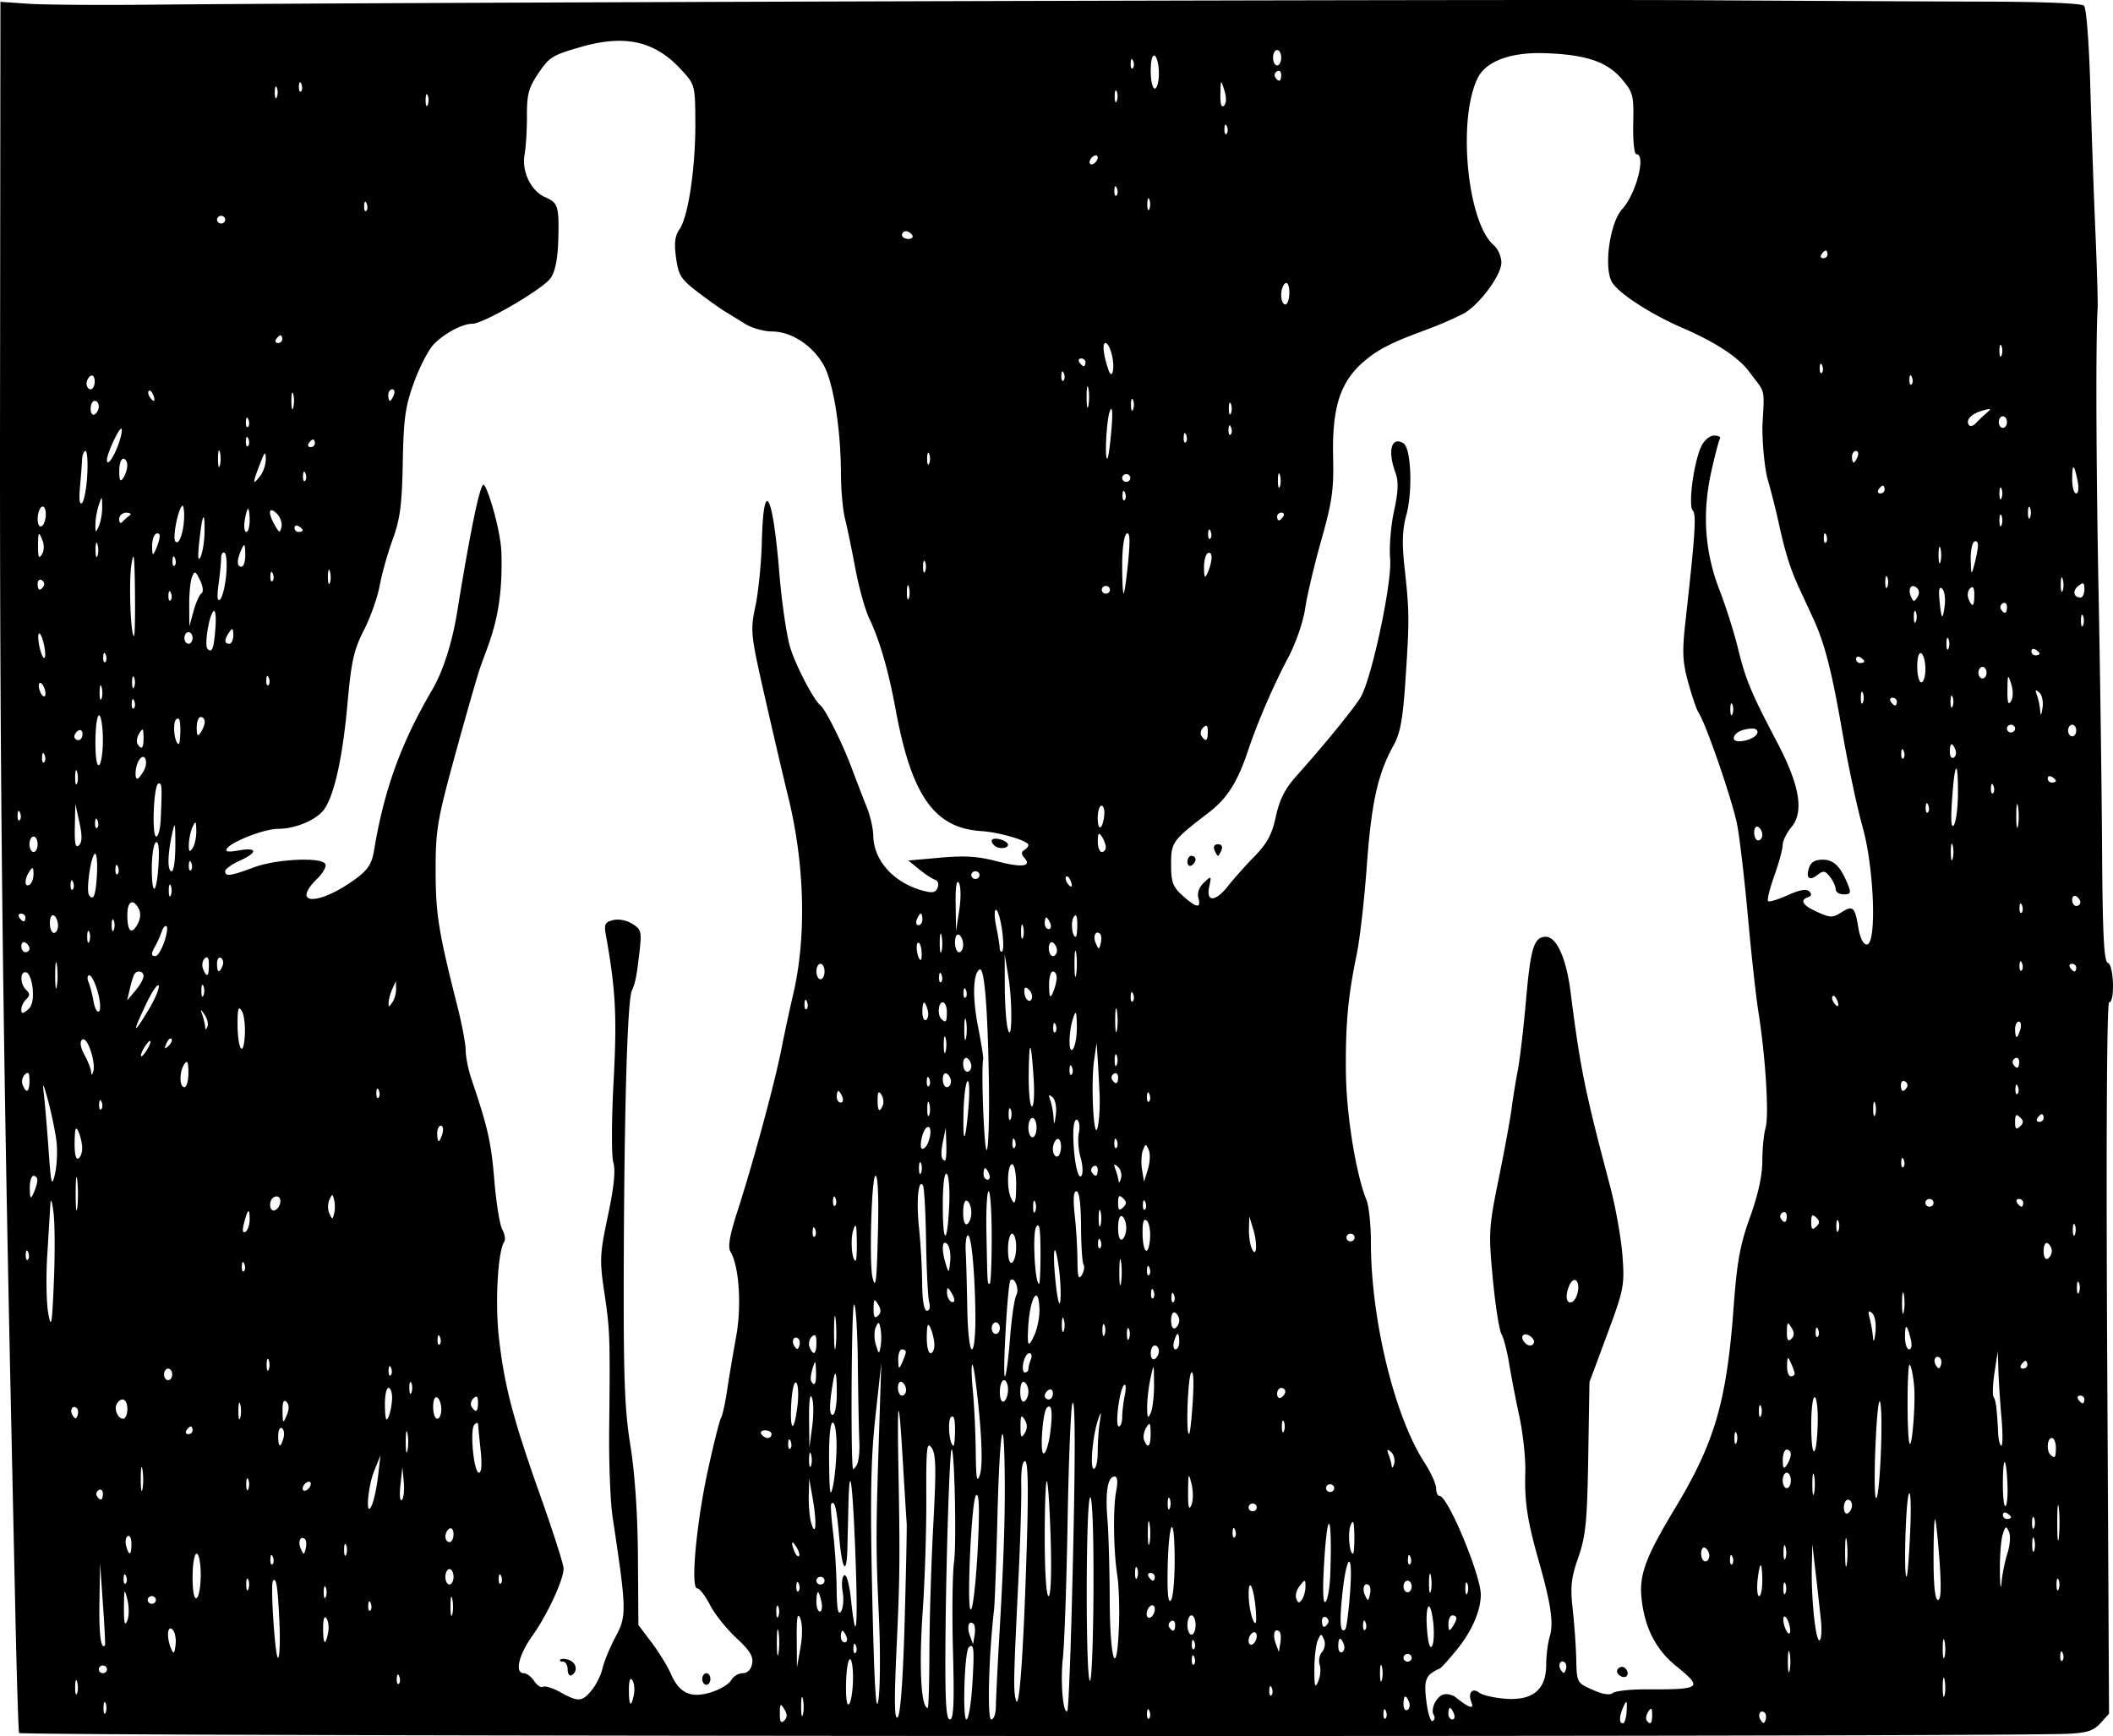 <svg xmlns="http://www.w3.org/2000/svg" viewBox="0 0 295.462 242.753" height="917.49" width="1116.707"><path d="M2.668 242.327c-.093-.296-.322-7.575-.508-16.174l-.63-29.114C.353 142.446-.044 105.99.005 56.864L.06.254l3.885.27c2.136.148 9.913.207 17.282.13 30.36-.313 191.52-.778 216.36-.623 14.739.091 32.748.179 40.022.195 8.054.017 13.45.24 13.8.57.325.307.706 5.212.88 11.322.168 5.929.487 15.026.71 20.215.222 5.189.364 10.041.316 10.783-.274 4.209-.217 21.72.13 39.626.217 11.268.438 27.503.49 36.078.074 11.919.264 15.643.808 15.814.833.263 1.005 5.526.182 5.526-.326 0-.431 19.24-.273 49.736l.257 49.735-1.19 1.316c-.952 1.055-1.832 1.351-4.43 1.49-9.033.487-286.467.38-286.62-.11zm107.004-3.318c-.536-.872-.614-.799-.629.595-.013 1.16.153 1.43.612.996.45-.427.456-.877.017-1.59zm90.83.85c-.511-.783.253-2.516 1.272-2.886.504-.183 1.328 0 1.832.407 1.796 1.451 2.563 1.692 2.15.674-.538-1.326.107-2.125 1.091-1.352.44.345 2.094.723 3.676.84 3.819.282 5.685-1.282 5.685-4.764 0-1.275.224-3.057.498-3.959.558-1.84.164-4.548-1.524-10.484-1.612-5.67-2.025-8.366-1.898-12.4.06-1.927-.31-5.445-.82-7.817-.513-2.372-1.16-5.721-1.44-7.442s-.766-3.583-1.08-4.138c-.314-.555-.858-4.05-1.208-7.768-.602-6.396-.558-7.145.824-13.924.804-3.94 1.62-8.377 1.812-9.86.194-1.482.586-3.908.872-5.39.286-1.483.795-5.83 1.132-9.658.654-7.442 1.122-8.943 2.788-8.943 1.494 0 2.857 3.04 3.447 7.685 1.359 10.716 1.991 13.829 5.504 27.09.786 2.965 1.575 7.37 1.754 9.79.31 4.19.207 4.72-2.144 11.053l-2.47 6.653-.172 10.513c-.147 8.98-.348 11.018-1.382 13.98-1.007 2.883-1.14 4.108-.787 7.278.232 2.096.456 5.264.496 7.04.073 3.19.1 3.238 2.262 4.204 1.453.649 2.412.802 2.853.456.365-.286 2.46-.515 4.653-.507 7.722.028 7.997-.18 4.26-3.205-2.839-2.298-4.393-5.25-4.872-9.257-.419-3.499.456-5.902 4.725-12.98 5.491-9.105 7.156-14.847 8.126-28.036.466-6.329.902-8.72 2.292-12.56 1.122-3.102 1.716-5.81 1.716-7.822 0-1.692.208-3.804.462-4.691.496-1.733-.02-10.024-1.006-16.17-.333-2.076-.986-7.985-1.45-13.132-.464-5.147-1.14-10.97-1.501-12.94-.595-3.247-4.394-14.29-5.46-15.872-.24-.357-.87-2.204-1.398-4.105-.797-2.866-.868-4.295-.416-8.357 1.397-12.557 1.566-15.125 1.037-15.728-.66-.752.158-6.813 1.213-8.985.417-.858 1.176-1.483 1.803-1.483.595 0 .95.203.788.45-.162.248-.717 2.371-1.233 4.718-1.258 5.719-.871 11.168 1.164 16.398.865 2.224 2.02 5.863 2.568 8.087 1.114 4.534 1.829 6.254 5.485 13.209 3.18 6.049 3.803 9.737 2.01 11.894-.669.803-1.216 1.92-1.216 2.482 0 .563-.525 2.5-1.168 4.304-.643 1.804-1.038 3.405-.877 3.557.16.152 1.392-.22 2.737-.825 1.679-.756 2.623-.925 3.014-.54.382.374.335.64-.142.805-1.232.427-.784 1.154 1.283 2.081 1.836.824 2.108.826 3.391.031 1.611-.998 1.846-.772 2.362 2.275.23 1.365.684 2.24 1.16 2.24 1.421 0 1.037-10.682-.59-16.443-.754-2.67-2.044-8.734-2.866-13.479-1.443-8.324-2.443-12.215-4.018-15.635-.41-.89-1.252-2.709-1.873-4.043-1.34-2.88-2.034-5.07-2.99-9.435-.39-1.78-1.062-4.432-1.491-5.894-.43-1.462-.776-4.859-.77-7.548.307-5.556.444-4.531-1.78-7.529-1.462-2.035-4.637-4.153-9.35-6.195-4.745-2.057-9.342-5.097-10.013-6.622-1.02-2.316-.118-8.2 1.534-10.005 1.97-2.154 3.391-7.695 1.973-7.695-.286 0-.478-1.916-.427-4.257.087-3.996-.013-4.38-1.634-6.28-2.059-2.412-5.034-3.397-10.816-3.58-4.672-.148-8.096 1.117-9.266 3.424-2.89 5.703-1.514 20.236 2.218 23.43.584.5 1.061 1.597 1.061 2.438 0 1.882-3.494 6.412-5.617 7.282-4.515 2.292-8.331 2.972-11.993 5.309-4.676 3.182-6.11 6.777-5.914 14.826.103 4.27-.168 6.15-1.636 11.316-.968 3.407-1.988 7.72-2.267 9.583-.293 1.956-1.321 4.92-2.433 7.014-1.988 3.742-4.278 9.044-5.512 12.76-1.497 4.509-2.94 6.807-5.518 8.784-5.143 3.945-5.29 4.147-5.29 7.297 0 2.461.237 3.103 1.6 4.337 1.916 1.737 2.634 1.844 2.215.33-.19-.69.104-1.508.771-2.139 1.06-1.002 1.074-.992.742.58-.466 2.2.89 2.123 2.668-.152.753-.964 2.402-2.813 3.664-4.109 1.786-1.833 2.449-3.07 2.99-5.576.509-2.362 1.27-3.866 2.857-5.641 3.942-4.41 8.162-9.59 9.014-11.061 1.548-2.673 4.397-16.067 4.107-19.305-.147-1.631.097-4.64.542-6.687.595-2.738.651-4.147.213-5.337-1.138-3.087-.597-5.15 1.091-4.164 1.087.635 1.334 6.707.41 10.073-.545 1.989-.612 3.933-.249 7.247.685 6.24.695 7.3.154 15.53-.379 5.747-.727 7.68-1.7 9.435-2.186 3.94-3.082 7.978-3.72 16.764-.344 4.744-.978 10.325-1.409 12.4-1.227 5.912-1.581 9.753-1.52 16.478.055 5.925 1.388 14.21 2.885 17.927.336.835.612 3.476.612 5.87 0 10.763 3.286 24.32 7.458 30.765.915 1.413 1.663 3.05 1.663 3.639s.212 1.07.47 1.07c1.167 0 5.822 11.177 5.777 13.873-.039 2.302-1.298 5.135-3.441 7.745-1.073 1.305-2.106 2.443-2.297 2.528-1.986.883-2.254 1.533-1.878 4.557.21 1.694.61 2.948.886 2.786a.56.56 0 00.17-.8zm25.708-5.851c-.39-.596.51-1.24 1.036-.742.542.513.441 1.244-.172 1.244-.295 0-.684-.226-.864-.502zm30.477-109.65c0-.387-.357-1.167-.793-1.731-.68-.879-.928-.921-1.725-.296-1.161.912-1.694.469-1.201-1 .257-.767.857-1.119 1.91-1.119 1.55 0 2.489.941 3.534 3.54.448 1.116.359 1.313-.599 1.313-.62 0-1.126-.318-1.126-.706zm-90.65-3.844c0-.463.257-.84.57-.84.314 0 .571.227.571.506 0 .28-.257.658-.57.841-.314.183-.57-.045-.57-.507zm3.785-1.65c-.197-.487-.003-.808.492-.808.494 0 .689.32.49.808-.18.445-.4.81-.49.81-.09 0-.311-.365-.492-.81zm57.638 120.363c.075-1.428-.001-1.553-.409-.674-.645 1.39-.7 2.426-.132 2.426.247 0 .49-.788.54-1.752zm3.563.54c-.007-.948-.124-1.042-.533-.43-.288.43-.397.976-.242 1.212.494.757.784.464.775-.783zm15.746-.26c-.58-.547-1.057.278-.582 1.005.36.55.494.55.687.002.132-.374.085-.827-.105-1.006zm-134.49-1.891c-.136-.67-.253-.249-.259.937-.006 1.186.105 1.735.248 1.22.143-.516.148-1.486.011-2.157zm10.623-11.463c-.44-9.712-.439-11.601.011-25.61l.322-9.973-.829 7.548c-.644 5.874-.741 11.432-.438 25.07.276 12.404.526 16.656.857 14.556.257-1.63.291-6.847.076-11.591zm3.598.507c.198-7.099.325-13.271.281-13.716-.043-.445-.292-4.448-.554-8.896-.54-9.185-.784-8.97-.612.54.242 13.363.218 15.886-.247 25.878-.345 7.417-.304 10.086.148 9.672.397-.363.755-5.273.984-13.478zm6.755 4.21c-.143-5.263-.073-10.904.156-12.535.36-2.577.043-16.363-.36-15.635-.282.51-.755 15.374-.845 26.553-.069 8.52.076 11.187.609 11.187.535 0 .638-2.24.44-9.57zm2.714 4.583c.3-4.899.213-5.777-.51-5.093-.593.56-.894 10.08-.32 10.08.289 0 .662-2.244.83-4.987zm3.281 3.235c.005-.964.249-5.877.543-10.918.606-10.4.797-16.956.674-23.138-.158-7.969-.718-3.715-.998 7.579-.153 6.185-.368 12.012-.477 12.948-.74 6.32-.967 15.281-.389 15.281.352 0 .643-.788.647-1.752zm21.476.573c-.182-.43-.317-.303-.344.325-.025.569.11.887.299.708.19-.18.21-.644.045-1.033zm33.067 0c-.182-.43-.317-.303-.344.325-.025.569.11.887.299.708.19-.18.21-.644.045-1.033zm9.509.37c-.18-.444-.43-.808-.552-.808-.124 0-.224.364-.224.808 0 .445.248.81.552.81.303 0 .404-.365.224-.81zM14.763 238.15c-.158-.37-.287-.068-.287.674 0 .741.129 1.044.287.674.158-.371.158-.978 0-1.348zm135.089-12.842c.528-19.92.564-30.234.102-29.053-.223.57-.525 8.015-.671 16.545-.147 8.53-.446 17.126-.666 19.1-.362 3.254.038 7.907.631 7.346.132-.125.404-6.397.604-13.938zm47.171 12.69c-.452-1.115-.769-.983-.769.318 0 .61.246.967.545.792.3-.175.401-.675.224-1.11zm-77.744-3.384c.005-1.575-.206-2.737-.47-2.583-.262.153-.492 1.779-.51 3.612-.021 2.12.15 3.06.469 2.583.276-.413.506-2.038.511-3.612zm10.681-3.743c.012-4.373.255-12.319.543-17.656.425-7.879.38-9.908-.245-10.783-.661-.927-.764.057-.732 7.009.021 4.448-.2 11.483-.49 15.635-.556 7.935-.263 13.748.692 13.748.117 0 .222-3.579.232-7.953zm13.604-14.287c.26-8.525.189-12.265-.233-12.265-.371 0-.576 1.303-.528 3.37.042 1.853-.123 7.493-.368 12.534-.725 14.939-.748 15.948-.395 17.441.472 1.997 1.074-6.339 1.524-21.08zm-54.93 20.388c.146-.723.051-1.632-.21-2.022-.303-.452-.479.024-.484 1.313-.01 2.311.305 2.633.694.709zm-5.915-.6c.629-.755 1.32-2.15 1.537-3.1.217-.95 1.042-2.94 1.833-4.422 1.555-2.913 1.535-3.694-.43-16.714-.312-2.075-.528-7.534-.479-12.13.142-13.157.113-14-.67-19.227-.684-4.56-.646-5.386.496-10.782.853-4.03 1.087-6.346.754-7.461-.267-.895-.25-5.954.038-11.322.49-9.121.292-12.857-1.092-20.546-.255-1.419-.098-1.727 1.022-2.004.78-.193 1.881.02 2.684.517 1.251.775 1.333 1.09 1.01 3.89-.401 3.475-.57 4.338-1.076 5.473-.603 1.353-1.041 15.913-1.12 37.2-.062 16.779.095 21.267.92 26.38.63 3.906 1.018 9.631 1.057 15.635l.063 9.473 1.836 2.426c1.01 1.335 2.227 3.317 2.705 4.405 1.203 2.737 2.789 3.459 5.644 2.568 1.228-.384 2.483-1.139 2.788-1.678.306-.54 1.03-.982 1.61-.982.664 0 1.151-.486 1.319-1.315.206-1.017-.299-1.839-2.227-3.628-1.37-1.272-3.023-3.35-3.67-4.615-.649-1.267-1.45-2.303-1.782-2.303-.956 0-.124-9.103 1.518-16.618.799-3.655 1.611-6.888 1.805-7.185.195-.298.58-2.038.857-3.869.276-1.83.847-5.22 1.268-7.534.783-4.302.42-9.827-.778-11.843-.412-.692-.152-2.238.952-5.66 2.218-6.877 5.185-17.817 6.137-22.626.456-2.303 1.2-5.764 1.655-7.692 1.895-8.042 1.633-18.281-.712-27.76-.587-2.375-2.023-8.516-3.191-13.647-2.053-9.017-2.098-9.449-1.364-12.94.417-1.985.818-5.998.891-8.916.23-9.252 1.522-7.003 2.443 4.255.341 4.167 1.034 8.898 1.54 10.514.817 2.605 3.29 7.328 4.22 8.059.695.545 3.034 5.22 4.315 8.626a376.446 376.446 0 002.181 5.66c.474 1.187.874 2.958.888 3.936.048 3.448 2.858 6.57 6.898 7.665 1.388.377 1.81.294 2.096-.41.2-.493.044-.98-.353-1.106-.391-.123-1.394-.779-2.228-1.457l-1.516-1.234 4.477-.396c3.436-.305 5.262-.19 7.86.493 3.554.934 4.973.758 3.885-.481-.433-.493-.441-.82-.028-1.062.33-.193.598-.519.598-.725 0-.588-4.037-1.781-6.565-1.94-6.593-.414-9.781-4.936-12.005-17.03-.996-5.414-2.234-9.682-3.682-12.698-.577-1.202-1.455-4.356-1.951-7.009-.496-2.653-1.148-5.794-1.449-6.98-.3-1.187-.552-3.983-.56-6.215-.021-6.388-1.078-12.942-2.472-15.33-1.591-2.725-4.516-4.603-7.175-4.606-1.13 0-2.823-.482-3.764-1.07-.94-.588-2.223-1.375-2.848-1.75-.626-.375-2.324-1.588-3.774-2.695-2.337-1.785-2.68-2.325-3.023-4.772-.29-2.071-.166-3.08.5-4.04 1.217-1.757 2.226-8.607 2.195-14.91-.026-5.173-.053-5.276-1.954-7.347-3.687-4.017-7.813-4.969-13.963-3.222-4.03 1.145-4.508 1.437-6.014 3.678-1.378 2.05-1.633 2.987-1.617 5.939.011 1.927-.139 4.382-.331 5.455-.425 2.368.902 5.107 2.889 5.963 1.801.776 1.957 1.283 1.825 5.961-.074 2.666-.426 4.422-1.072 5.353-1.057 1.523-9.39 6.381-10.947 6.381-1.394 0-3.839 1.296-5.37 2.847-.724.732-1.969 3.12-2.767 5.308-1.234 3.378-1.473 5.07-1.589 11.254-.11 5.888-.378 7.938-1.402 10.73-.696 1.9-1.517 4.81-1.824 6.47-.308 1.66-1.305 4.473-2.217 6.253-1.395 2.722-1.757 4.346-2.286 10.243-.667 7.435-1.81 12.67-3.22 14.737-1.017 1.492-4.026 2.785-6.483 2.785-1.914 0-6.514 1.779-7.161 2.77-.289.44.185.51 1.675.246 2.636-.468 2.679.288.083 1.458-1.098.495-1.996 1.147-1.996 1.448 0 .784.722.688 3.991-.53 3.138-1.17 9.364-1.478 10.006-.496.21.32-.288 1.244-1.107 2.052-3.874 3.824.28 3.804 5.448-.026 1.617-1.198 2.175-2.064 2.465-3.83 1.4-8.503 3.772-15.071 8.125-22.5 1.55-2.646 2.826-6.636 3.534-11.053.945-5.89 2.92-17.422 3.64-17.65.454-.142 2.406 6.172 2.518 9.453.313 9.25-1.96 12.867-3.165 16.73-.663 2.127-2.294 7.87-3.624 12.763-2.168 7.975-2.417 9.537-2.404 15.096.013 6.041.406 8.474 3.048 18.897.635 2.505 1.155 5.283 1.156 6.173 0 .89.37 2.709.822 4.043 2.275 6.72 2.745 8.806 3.183 14.11.26 3.164.763 6.263 1.115 6.885.352.623.467 1.397.256 1.72-.89 1.363-1.284 8.56-.732 13.407.768 6.746 1.978 11.348 5.842 22.232 1.762 4.963 3.203 9.48 3.203 10.037 0 1.574-2.31 6.541-4.39 9.44-1.906 2.657-2.474 5.196-1.163 5.196.395 0 1.045.495 1.444 1.1.4.604.957.964 1.239.799.282-.165 1.364.172 2.404.75 2.52 1.397 3.032 1.368 4.376-.248zm15.474-1.592c0-.445.257-.809.57-.809.314 0 .57.364.57.81 0 .444-.256.808-.57.808-.313 0-.57-.364-.57-.809zm-18.814-1.316c0-.61-.299-1.11-.665-1.11-.366 0-.53-.127-.366-.282.164-.155.72-.13 1.235.057 1.04.378 1.25 1.595.366 2.112-.313.183-.57-.166-.57-.777zm59.673-115.228c-.747-.706-.36-1.152.76-.875.627.156 1.14.497 1.14.759 0 .557-1.347.64-1.9.116zM271.913 234.92c-.136-.67-.253-.249-.26.937-.006 1.187.106 1.735.249 1.22.143-.516.148-1.486.011-2.157zm-261.123.274c-.145-.525-.273-.226-.284.663-.011.89.107 1.32.263.954.156-.365.165-1.093.02-1.617zm167.04.832c-.182-.43-.317-.302-.345.326-.025.568.11.886.3.707.19-.179.21-.644.045-1.033zm6.702-3.238c-.19-.564-.038-1.375.336-1.802.377-.429.498-1.2.271-1.726-.378-.877-.446-.867-.878.128-.258.593-.471 2.412-.473 4.043-.003 2.427.095 2.731.542 1.674.3-.71.391-1.753.202-2.317zm-128.708 1.62c-.182-.43-.317-.302-.345.326-.024.569.11.887.3.708.19-.18.21-.644.045-1.034zm137.402-1.381c-.143-.519-.26-.094-.26.943 0 1.038.117 1.463.26.944.144-.519.144-1.368 0-1.887zm-40.321-10.959c.03-7.646-.16-12.856-.465-12.678-.625.365-.651 25.659-.026 25.659.24 0 .462-5.842.49-12.981zm97.343 9.072c-.136-.667-.247-.121-.247 1.213s.111 1.88.247 1.213c.136-.667.136-1.759 0-2.426zm-235.292 2.291c0-.296-.257-.539-.57-.539-.314 0-.57.243-.57.54 0 .296.256.538.57.538.313 0 .57-.242.57-.539zm203.877-.932c-.58-.548-1.057.277-.582 1.005.36.55.494.55.687.002.132-.375.085-.828-.105-1.007zm-106.93-6.186c-.386-.913-.517-.176-.494 2.805l.03 4.044.495-2.806c.293-1.66.28-3.31-.03-4.043zm55.094 5.4c-.182-.43-.317-.303-.344.326-.025.568.11.886.3.707.189-.179.209-.644.044-1.033zm-58.133-3.538c-.13-.816-.238-.149-.238 1.482s.107 2.298.238 1.483c.13-.815.13-2.15 0-2.965zm88.53 3.639c0-.297-.256-.54-.57-.54-.313 0-.57.243-.57.54 0 .296.257.539.57.539.314 0 .57-.243.57-.54zm74.52-2.285c-.137-.67-.254-.25-.26.937-.007 1.186.105 1.735.248 1.22.143-.516.148-1.487.011-2.157zm16.52 1.645c-.183-.43-.318-.303-.345.325-.025.569.11.887.3.708.189-.18.209-.644.044-1.033zM39.06 226.56c-.226-4.806-.437-6.098-.898-5.485-.37.493.308 10.738.711 10.738.239 0 .322-2.364.187-5.253zm117.405.805c.091-2.446-.01-5.594-.225-6.994-.544-3.546-.623-9.465-.159-11.876.255-1.325.175-2.022-.232-2.022-.956 0-1.316 2.16-.996 5.971.16 1.906.305 7.043.322 11.417.033 8.52 1.005 11.16 1.29 3.504zm-132.343.5c-.733-.693-.86 1.135-.187 2.69.351.811.461.71.615-.56.103-.852-.09-1.81-.428-2.13zm95.555 2.23c-.182-.43-.317-.303-.344.325-.025.568.11.887.3.708.189-.18.209-.644.044-1.034zm68.225-.186c-.453-1.115-.77-.983-.77.318 0 .61.246.967.545.792.3-.176.401-.675.225-1.11zm-20.905-.354c-.182-.43-.317-.302-.344.326-.025.568.11.887.3.708.189-.18.209-.645.044-1.034zm11.915-1.383c-.658-.622-.996.352-.547 1.578l.459 1.254.21-1.26c.114-.692.06-1.4-.122-1.572zm21.487-1.38c-.42-3.514-1.154-2.465-.846 1.21.155 1.843.415 2.642.701 2.156.25-.424.316-1.939.145-3.366zm-186.007-2.527l-.398-5.661-.09 5.436c-.073 4.52.213 6.734.778 6.02.06-.073-.072-2.682-.29-5.795zm161.338 4.519c0-.445-.257-.659-.57-.476-.314.184-.57.698-.57 1.142 0 .445.256.66.57.476.313-.183.57-.697.57-1.142zm-129.855-.44c.146-.723.051-1.633-.21-2.022-.303-.452-.479.024-.484 1.313-.01 2.31.305 2.633.694.708zm72.479.504c-.18-.445-.43-.81-.552-.81-.124 0-.225.365-.225.81 0 .444.249.808.553.808.303 0 .404-.364.224-.808zm17.798-1.754c-.657-.622-.995.352-.546 1.578l.459 1.254.21-1.26c.114-.692.06-1.4-.122-1.572zm118.47-.544a700.92 700.92 0 00-.737-6.598l-.47-4.044-.07 3.235c-.097 4.45.558 10.538 1.099 10.222.244-.143.325-1.41.178-2.815zm-87.444.68c0-.741-.257-1.348-.57-1.348-.314 0-.57.607-.57 1.348 0 .742.256 1.348.57 1.348.313 0 .57-.606.57-1.348zm82.953-.27c-.214-.637-.518-1.038-.675-.89-.156.149-.11.792.104 1.43.215.638.518 1.038.675.89.156-.148.11-.792-.104-1.43zm-85.804.238c0-.462-.26-.688-.579-.501-.319.186-.432.564-.251.84.488.748.83.608.83-.339zm24.454-4.51c.445-5.938-.467-5.668-1.092.324-.412 3.954-.276 5.48.429 4.814.165-.157.464-2.469.663-5.139zm2.161 4.172c-.182-.43-.317-.303-.344.325-.025.569.11.887.3.708.189-.18.21-.644.044-1.033zm12.715-.573c.005-.223-.248-.405-.561-.405-.314 0-.567.546-.562 1.213.007.981.115 1.059.562.405.304-.445.556-.99.561-1.213zM17.812 223.68c-.415-1.665-.461-1.558-.481 1.125-.017 2.125.114 2.647.459 1.84.264-.618.274-1.952.022-2.965zm101.799-6.27c-.39-10.371-.828-13.436-.978-6.847-.047 2.05-.112 4.738-.143 5.971-.1 3.916-.732 3.064-1.138-1.534-.366-4.153-.627-5.249-1.119-4.707-.112.124.004 1.923.256 3.999.253 2.076.477 5.593.498 7.817.027 2.875.202 3.81.605 3.235.312-.445.419-1.693.236-2.775-.182-1.081-.082-2.112.222-2.29.324-.189.718 1.237.953 3.45.722 6.796.994 3.962.608-6.319zM185.683 227c.18-.276.067-.654-.252-.84-.319-.187-.58.039-.58.501 0 .947.343 1.087.832.339zm-10.147-2.504c-.312-2.831-.95-3.873-.939-1.532.008 1.731.55 3.999.953 3.999.142 0 .135-1.11-.014-2.467zm-112.287-.897c-.136-.67-.253-.249-.26.938-.005 1.186.106 1.734.249 1.219.142-.516.147-1.486.01-2.157zm45.584 1.072c-.158-.37-.287-.067-.287.674 0 .742.129 1.045.287.674.158-.37.158-.977 0-1.348zm52.644.341c0-.445-.257-.659-.57-.475-.314.183-.57.697-.57 1.141 0 .445.256.66.57.476.313-.183.57-.697.57-1.142zm-109.644-.846c-.182-.43-.317-.302-.345.326-.024.568.11.886.3.707.19-.179.21-.644.045-1.033zm63.033-.169c-.15-.74-.37-1.347-.49-1.347s-.22.606-.22 1.347c0 .742.222 1.348.492 1.348s.368-.606.218-1.348zm22.014-12.13c.03-2.19-.136-3.201-.44-2.696-.608 1.01-1.266 15.38-.728 15.895.414.396 1.09-7.23 1.168-13.2zm-115.083 11.86c0-.296-.256-.538-.57-.538-.314 0-.57.242-.57.539 0 .296.256.539.57.539.314 0 .57-.243.57-.54zm142.454-6.2c-.071-6.548-.899-4.516-.988 2.427-.04 3.138.116 4.328.494 3.774.304-.445.527-3.235.494-6.2zm18.293 4.314c-.01-1.04-.038-1.042-.807-.083-.439.548-.651 1.357-.473 1.798.266.653.415.668.808.082.265-.395.478-1.204.472-1.797zm3.466-1.618c.319-8.739-.39-9.81-.877-1.326-.204 3.554-.124 5.43.218 5.093.298-.292.594-1.987.66-3.767zm-157.942-.031c0-1.614-.256-2.934-.57-2.934-.317 0-.57 1.448-.57 3.267 0 2.04.214 3.141.57 2.933.314-.183.57-1.653.57-3.266zm17.482 1.784c-.159-.371-.288-.068-.288.674 0 .74.13 1.044.288.673.158-.37.158-.977 0-1.347zm145.909-.267c-.623-.59-1.05.347-.603 1.322.424.923.455.923.69-.02.137-.541.097-1.128-.087-1.302zm79.74-3.507c-.22-3.04-.498-5.628-.616-5.751-.117-.124-.213 2.363-.213 5.526 0 3.759.213 5.75.616 5.75.427 0 .492-1.693.213-5.525zm-124.28-2.906c-.129-4.34-.37-8.02-.535-8.177-.165-.156-.3 3.395-.3 7.893 0 4.732.225 8.177.534 8.177.32 0 .44-3.18.301-7.893zm53.16 5.069c-.137-.671-.254-.25-.26.937-.007 1.186.105 1.735.248 1.22.142-.516.147-1.487.01-2.157zm5.105 1.072c-.159-.371-.288-.068-.288.673 0 .742.13 1.045.288.674.158-.37.158-.977 0-1.347zm41.24-.405c0-1.186-.1-2.156-.224-2.156s-.323.97-.443 2.156c-.12 1.186-.018 2.157.225 2.157.244 0 .443-.97.443-2.157zm3.229.405c-.158-.371-.288-.068-.288.673 0 .742.13 1.045.288.674.158-.37.158-.977 0-1.347zm31.058-4.274c.355-1.09.447-2.424.205-2.965-.392-.875-.489-.835-.876.365-.239.74-.417 3.046-.395 5.121.021 2.076.124 2.804.23 1.618.104-1.186.48-3.049.836-4.139zm-245.994 3.734c-.158-.37-.287-.067-.287.674 0 .742.13 1.045.287.674.159-.37.159-.977 0-1.348zm76.979.573c-.182-.43-.317-.302-.345.326-.025.568.11.887.3.708.189-.18.21-.645.045-1.034zm85.698.37c0-.444-.256-.808-.57-.808-.313 0-.57.364-.57.809 0 .445.257.809.57.809.314 0 .57-.364.57-.81zm90.457-.943c-.158-.37-.287-.067-.287.674 0 .742.129 1.045.287.674.158-.37.158-.977 0-1.348zm-270.225-.505c-.182-.43-.317-.302-.345.326-.025.568.11.886.3.707.19-.179.21-.644.045-1.033zm45.79.101c0-.593-.257-1.078-.57-1.078-.314 0-.57.485-.57 1.078 0 .593.256 1.078.57 1.078.313 0 .57-.485.57-1.078zm6.66-.101c-.181-.43-.316-.302-.344.326-.024.568.11.886.3.707.19-.179.21-.644.045-1.033zm45.221.64c0-.296-.257-.539-.57-.539-.314 0-.57.243-.57.54 0 .296.256.538.57.538.313 0 .57-.242.57-.539zm43.707-1.752c-.158-.37-.288-.067-.288.674 0 .741.13 1.044.288.674.158-.37.158-.977 0-1.348zm2.473 1.213c0-.297-.272-.54-.604-.54-.332 0-.445.243-.251.54.193.297.465.54.603.54.139 0 .252-.243.252-.54zm105.631-6.47c.147-3.41.06-5.714-.191-5.121-.457 1.075-.746 11.972-.306 11.546.127-.123.35-3.015.497-6.425zm-8.868 1.493c-.126-.97-.233-.307-.236 1.473-.003 1.779.1 2.572.23 1.761.13-.81.133-2.265.007-3.234zm-220.09 2.18c-.182-.43-.317-.302-.344.326-.025.568.11.887.299.708.19-.18.21-.645.045-1.034zm159.064 0c-.182-.43-.317-.302-.345.326-.024.568.11.887.3.708.19-.18.21-.645.045-1.034zm45.04 0c-.183-.43-.318-.302-.345.326-.025.568.11.887.3.708.189-.18.209-.645.044-1.034zm-3.24-.136c0-.428-.257-.927-.57-1.11-.314-.184-.571.166-.571.776 0 .611.257 1.11.57 1.11.314 0 .57-.35.57-.776zm10.657-1.235c-.145-.525-.273-.226-.284.664-.012.89.106 1.318.262.953.157-.365.166-1.092.022-1.617zm-201.27-.28c-.159-.37-.288-.067-.288.674 0 .741.13 1.045.287.674.159-.37.159-.977 0-1.348zm62.975.31c-.672-1.093-.835-.743-.284.613.195.482.475.762.622.623.147-.138-.005-.695-.338-1.236zm-93-.476c0-.76-.232-1.244-.516-1.078-.284.166-.383.787-.219 1.38.41 1.483.735 1.35.735-.302zm24.281-.64c-.623-.589-1.05.348-.603 1.322.424.924.455.923.691-.019.136-.542.096-1.128-.088-1.303zm146.72-.542c-.028-1.918-.156-2.282-.512-1.45-.434 1.014-.188 4.011.33 4.011.12 0 .201-1.152.182-2.56zm95.07.55c-.144-.525-.271-.226-.283.663-.011.89.107 1.32.263.954.156-.365.165-1.093.021-1.617zm-123.701-2.16c-.131-.82-.242-.277-.246 1.206-.004 1.483.103 2.153.238 1.49s.139-1.876.008-2.696zm127.143-2.164c-.123-1.112-.224-.202-.224 2.022 0 2.224.1 3.134.224 2.022.123-1.112.123-2.932 0-4.044zM63.416 214.53c0-.61-.257-.96-.57-.777-.314.183-.57.683-.57 1.11 0 .427.256.777.57.777.313 0 .57-.5.57-1.11zm109.283-.609c-.182-.43-.318-.302-.345.326-.025.568.11.887.3.708.189-.18.21-.645.044-1.034zm-59.03-4.216l-.52-2.961-.058 2.426c-.032 1.335.12 3.033.338 3.774.647 2.2.81.014.24-3.239zm170.761 2.565c-.158-.37-.287-.067-.287.674 0 .741.13 1.045.287.674.159-.37.159-.977 0-1.348zm-3.228-.103c0-.13-.256-.388-.57-.57-.313-.184-.57-.077-.57.237s.257.571.57.571c.314 0 .57-.107.57-.238zm-22.235-1.68c0-.428-.256-.778-.57-.778-.313 0-.57.5-.57 1.11 0 .61.257.96.57.777.314-.183.57-.683.57-1.11zm-206.096-4.142l.329-2.836-.87 2.157c-.962 2.385-1.253 6.963-.3 4.722.282-.664.66-2.484.841-4.043zm110.694 3.23c-.158-.371-.288-.068-.288.673 0 .742.13 1.045.288.674.158-.37.158-.977 0-1.348zm3.048-2.069c-.415-1.665-.46-1.558-.48 1.125-.017 2.125.113 2.646.458 1.84.265-.618.275-1.953.022-2.965zm9.117 3.282c0-.297-.257-.54-.57-.54-.314 0-.57.243-.57.54 0 .296.256.539.57.539.313 0 .57-.243.57-.54zm104.97-3.364c-.194-4.012-.638-3.923-.638.129 0 1.878.174 3.25.387 3.049.212-.202.325-1.631.25-3.178zm-224.241-.205l-.194-2.092-.275 2.535c-.15 1.395-.064 2.337.194 2.093.258-.243.381-1.385.275-2.536zm-42.073 1.65c0-.463-.261-.688-.58-.502-.319.186-.432.564-.251.84.488.748.83.609.83-.338zm102.589-6.573c.018-1.908-.215-3.37-.538-3.37-.347 0-.544 2.16-.504 5.527.052 4.404.161 5.088.537 3.37.26-1.187.486-3.674.505-5.527zm136.694 4.044c-.136-.668-.247-.122-.247 1.213 0 1.334.11 1.88.247 1.213.136-.667.136-1.76 0-2.426zm9.27-10.11c-.192-1.096-.472 1.16-.668 5.392-.185 4.003-.17 7.521.033 7.818.497.725 1.053-10.827.635-13.21zm-243.013 9.308c-.131-.82-.242-.277-.246 1.206-.005 1.483.103 2.153.238 1.49s.139-1.876.008-2.696zm14.791 1.34c-.158-.37-.287-.067-.287.675 0 .741.13 1.044.287.674.159-.371.159-.978 0-1.348zm8.745.611c0-.296-.257-.39-.57-.206-.314.183-.57.576-.57.872 0 .297.256.39.57.206.313-.183.57-.575.57-.872zm143.1.603c0-.297-.256-.54-.57-.54-.314 0-.57.243-.57.54 0 .296.256.539.57.539.314 0 .57-.243.57-.54zm63.854-1.078c0-.593-.257-1.079-.57-1.079-.314 0-.57.486-.57 1.079s.256 1.078.57 1.078c.313 0 .57-.485.57-1.078zm-113.48-9.157c-.341-3.701-.767-6.855-.947-7.009-.18-.153-.165 1.42.034 3.496.198 2.075.384 5.957.413 8.626.043 3.858.163 4.52.587 3.235.34-1.03.308-4.065-.087-8.348zm-69.726 4.978c-.183-1.705-.341-3.33-.353-3.612-.013-.323-.206-.323-.525 0-.666.676-.088 6.712.643 6.712.348 0 .438-1.194.235-3.1zm46.202.55c-.145-.525-.273-.226-.284.663-.012.89.106 1.32.262.954.157-.365.166-1.093.022-1.617zm6.75-1.763c-.065-1.334-.161-6.261-.212-10.95-.05-4.687-.295-8.404-.544-8.258-.339.198-.47 21.472-.142 22.982.032.148.274-.094.538-.539.264-.445.426-1.9.36-3.235zm33.333 1.415c0-1.297.129-3.177.286-4.178.235-1.495.2-1.58-.193-.472-.795 2.239-1.228 7.01-.636 7.01.299 0 .543-1.062.543-2.36zm41.018.011c-.549-.478-.624-.395-.338.371.203.543.399 1.271.435 1.617.036.347.189.18.338-.37.15-.55-.046-1.279-.435-1.618zm55.894.327c.005-.37-.248-.674-.561-.674-.314 0-.567.667-.562 1.483.007 1.155.13 1.304.562.674.304-.445.556-1.112.561-1.483zm-193.43-2.965c-.136-.667-.247-.122-.247 1.213 0 1.334.111 1.88.247 1.213.136-.667.136-1.76 0-2.426zm230.497 2.021c0-.74-.257-1.347-.57-1.347-.637 0-.782 1.777-.19 2.336.628.594.76.423.76-.989zm-140.6-2.232c.35-2.804.177-3.984-.487-3.356-.592.56-1.012 6.397-.46 6.397.313 0 .74-1.368.948-3.041zm107.296-1.023c.061-1.921-.117-3.627-.396-3.79-.28-.163-.508 1.573-.508 3.869 0 4.977.746 4.912.904-.079zm-143.615 2.346c-.182-.43-.317-.303-.344.325-.025.569.11.887.3.708.189-.18.21-.644.044-1.033zm-70.92-.438c.165-.593.067-1.213-.218-1.38-.284-.166-.516.32-.516 1.078 0 1.652.325 1.786.735.302zm73.894-5.661c-.264-.649-.423.534-.396 2.965l.044 4.043.396-2.965c.218-1.63.199-3.45-.044-4.043zm20.012 4.475c0-1.529-.188-2.087-.577-1.719-.51.481-.19 3.983.363 3.983.118 0 .214-1.02.214-2.264zm27.348.512c-.014-1.49-.107-1.606-.617-.776-.33.537-.46 1.325-.286 1.752.527 1.299.922.872.903-.976zm81.923 0c-.159-.371-.288-.068-.288.674 0 .74.13 1.044.288.674.158-.371.158-.978 0-1.348zm24.828-6.74c-.154-1.556-.437-2.83-.628-2.83-.33 0-.376 9.075-.055 10.783.336 1.78.944-5.312.683-7.953zm12.227 4.583c-.189-2.15-.383-5.122-.43-6.604l-.087-2.696-.453 2.953c-.249 1.624-.306 3.177-.128 3.45.32.489.457 1.583.634 5.054.049.963.25 1.752.449 1.752.197 0 .205-1.76.016-3.909zm-171.982 2.291c0-.296-.4-.539-.888-.539-.49 0-.73.243-.537.54.194.296.594.539.889.539a.54.54 0 00.536-.54zm35.394-2.021c-.474-.77-.582-.596-.582.943 0 1.54.107 1.713.582.944.394-.641.394-1.246 0-1.887zm-116.35 1.482c0-.296-.114-.539-.252-.539-.139 0-.41.243-.604.54-.194.296-.08.538.251.538.333 0 .604-.242.604-.539zm139.868-4.266c.162-2.735.07-4.223-.236-3.767-.494.737-.763 8.979-.278 8.52.134-.127.365-2.266.514-4.753zm12.731 3.053c-.158-.37-.287-.067-.287.674 0 .742.129 1.045.287.674.158-.37.158-.977 0-1.348zm-68.028-2.14c.194-1.549.125-3.03-.152-3.293-.293-.276-.587.907-.7 2.816-.24 4.023.365 4.36.852.476zm45.416 1.534c0-.705.165-2.1.367-3.1.202-1.001.155-1.634-.103-1.408-.65.57-1.31 5.788-.732 5.788.257 0 .468-.576.468-1.28zm-123.323-1.82c-.144-.519-.261-.094-.261.944 0 1.037.117 1.462.26.943.144-.519.144-1.368 0-1.887zm6.465-.334c-.403-.381-.576.028-.551 1.305.034 1.747.07 1.78.588.555.365-.864.352-1.492-.037-1.86zm14.766-.475c.022-.815-.207-1.482-.51-1.482-.301 0-.522 1.152-.49 2.56.043 1.844.186 2.26.51 1.483.247-.593.468-1.745.49-2.56zm-44.085 1.36c-.58-.549-1.058.277-.582 1.004.36.55.493.55.687.002.132-.374.085-.828-.105-1.007zm7.067.123c0-1.376-.778-1.799-1.442-.783-.474.726.09 2.13.854 2.13.324 0 .588-.606.588-1.347zm43.9.032c0-.724-.257-1.466-.57-1.65-.333-.194-.57.354-.57 1.317 0 .907.256 1.649.57 1.649.313 0 .57-.592.57-1.316zm99.665-3.536c-.025-2.963-.026-2.963-.497-.81-.26 1.187-.468 3.007-.465 4.044.007 1.533.1 1.685.498.81.27-.594.478-2.414.464-4.044zm84.861 3.1c-.158-.371-.287-.068-.287.674 0 .74.13 1.044.287.673.159-.37.159-.977 0-1.347zm-129.225-1.842c0-3.68-.281-3.6-.797.224-.246 1.823-.172 2.83.208 2.83.336 0 .59-1.31.59-3.054zm-50.17 1.33c0-.871-.169-1.027-.635-.587-.349.33-.462.864-.251 1.186.59.903.886.702.886-.6zm74.115-1.812c0-.723-.256-1.316-.57-1.316-.313 0-.57.743-.57 1.65 0 .962.238 1.51.57 1.316.314-.184.57-.926.57-1.65zm2.851.302c0-.558-.257-1.165-.57-1.348-.334-.195-.57.364-.57 1.348 0 .983.236 1.543.57 1.348.313-.184.57-.79.57-1.348zm147.661 1.078c0-.296-.271-.539-.603-.539-.332 0-.446.243-.252.54.194.296.466.538.604.538.138 0 .251-.242.251-.539zm-144.24-.84c0-.463-.257-.691-.57-.508-.314.184-.57.562-.57.84 0 .28.256.508.57.508.313 0 .57-.378.57-.84zm32.497-.27c0-.279-.257-.507-.57-.507-.314 0-.57.378-.57.84 0 .463.256.69.57.508.313-.184.57-.562.57-.841zm-122.199-1.181c-.158-.37-.287-.068-.287.674 0 .741.13 1.044.287.674.158-.371.158-.978 0-1.348zm69.177.975c0-.427-.256-.927-.57-1.11-.313-.183-.57.166-.57.777 0 .61.257 1.11.57 1.11.314 0 .57-.35.57-.777zm-12.6-2.593c-.052-1.637-.084-1.664-.48-.404-.232.741-.32 1.53-.194 1.752.478.845.73.343.675-1.348zm-90.021.405c0-.445-.257-.809-.57-.809-.314 0-.57.364-.57.809 0 .445.256.808.57.808.313 0 .57-.363.57-.808zm30.605-.91c-.182-.43-.317-.302-.344.326-.025.568.11.886.3.707.189-.179.21-.644.044-1.033zm86.555-4.212c.22-2.817.612-5.499.872-5.96.465-.823-.245-2.631-.819-2.088-.392.371-1.15 13.784-.76 13.44.169-.149.487-2.575.707-5.392zm109.708 4.987c-.022-.222-.26-.89-.53-1.483-.434-.955-.495-.91-.53.405-.022.815.216 1.482.53 1.482.313 0 .552-.182.53-.404zm-213.378-1.887c-.158-.37-.288-.067-.288.674 0 .741.13 1.044.288.674.158-.37.158-.977 0-1.348zm106.235 1.257c0-.272.156-.879.346-1.348.19-.469.092-.853-.218-.853-.311 0-.688.607-.838 1.348-.15.742-.051 1.348.219 1.348s.491-.223.491-.495zm-17.144-2.335c.022-.223-.216-.405-.53-.405-.313 0-.552.668-.53 1.483.036 1.314.096 1.36.53.404.27-.593.508-1.26.53-1.482zm144.625.82c-.579-.548-1.057.277-.582 1.004.36.55.494.55.687.002.132-.374.085-.827-.105-1.007zm12.199.932c0-.297-.113-.54-.252-.54-.138 0-.41.243-.603.54-.194.296-.081.539.25.539.333 0 .605-.243.605-.54zm-121.436-1.919c0-.427-.257-.777-.57-.777-.314 0-.57.5-.57 1.11 0 .61.256.96.57.777.313-.183.57-.683.57-1.11zm-45.194-4.404c-.123-1.119-.226-.335-.229 1.74-.001 2.076.099 2.991.225 2.034.126-.957.128-2.655.005-3.774zm-2.696 3.25c0-1.084-.165-1.3-.646-.845-.355.336-.492.99-.303 1.456.522 1.286.949 1.01.949-.611zm8.977-1.914c-.197-1.065-.28-1.098-.672-.268-.245.52-.244 1.61.002 2.426.423 1.393.463 1.409.671.268.122-.667.121-1.759-.001-2.426zm7.516 2.156c-.022-.667-.26-1.698-.53-2.29-.38-.836-.499-.562-.53 1.212-.022 1.26.217 2.291.53 2.291.314 0 .552-.545.53-1.213zm-19-.797c-.579-.548-1.057.277-.582 1.005.36.55.494.55.687.002.132-.375.085-.828-.104-1.007zm24.737-3.516c-.076-6.135-.583-11.24-1.088-10.945-.207.12-.325 1.147-.262 2.28.064 1.134.16 4.669.216 7.857.057 3.28.339 5.795.649 5.795.315 0 .52-2.117.485-4.987zm28.51 3.91c0-.594-.098-1.08-.218-1.08s-.353.486-.517 1.08c-.164.592-.065 1.077.219 1.077.284 0 .517-.485.517-1.078zm102.268-.405c-.537-2.117-.786-2.188-.786-.225 0 .94.262 1.707.581 1.707.345 0 .428-.602.205-1.482zm-205.64-.236c-.182-.43-.317-.302-.344.326-.025.568.11.886.299.707.19-.179.21-.644.045-1.033zm83.82-3.882c-.11-3.7-1.362-1.614-1.58 2.635-.133 2.603.035 2.8.86 1.005.429-.93.753-2.568.72-3.64zm69.153 4.554c0-.636-1.112-1.317-1.52-.93-.409.386.31 1.437.984 1.437.295 0 .536-.228.536-.507zm47.281-4.012c-.527-.463-.604-.29-.331.745.195.742.401 1.955.458 2.696.059.763.203.44.332-.745.132-1.21-.062-2.347-.459-2.696zm-103.915 2.228c-.159-.37-.288-.067-.288.674 0 .741.13 1.044.288.674.158-.37.158-.977 0-1.348zm92.628-.218c-.536-.872-.614-.799-.63.595-.012 1.16.154 1.43.613.996.45-.427.456-.877.017-1.59zm-96.05-.321c-.157-.37-.287-.068-.287.674 0 .741.13 1.044.288.674.158-.371.158-.978 0-1.348zm99.784.573c-.182-.43-.317-.303-.345.325-.024.569.11.887.3.708.19-.18.21-.644.045-1.033zm-114.414-.169c0-.445-.256-.809-.57-.809-.313 0-.57.364-.57.81 0 .444.257.808.57.808.314 0 .57-.364.57-.809zm8.947-1.203c-.144-.524-.272-.226-.284.664-.011.89.107 1.319.263.954.156-.365.166-1.093.021-1.618zM7.482 169.544c-.223-1.728-.382-2.115-.444-1.078-.053.89-.249 4.093-.434 7.12-.185 3.026-.119 6.666.148 8.087.418 2.228.526 1.617.78-4.425.164-3.854.14-8.221-.05-9.704zm157.416 15.096c0-.41-.257-.895-.57-1.078-.325-.19-.57.274-.57 1.078s.245 1.268.57 1.078c.313-.183.57-.668.57-1.078zm-42.113-2.24c-.536-.872-.614-.799-.63.595-.012 1.16.154 1.43.613.996.45-.426.455-.877.017-1.59zm143.426-1.4c-.136-.667-.247-.12-.247 1.214s.111 1.88.247 1.213c.136-.667.136-1.76 0-2.426zm-136.285 1.079c-.175-.667-.37-4.488-.431-8.491-.062-4.004-.256-7.519-.432-7.813-.646-1.078-.954 2.162-.56 5.877.224 2.103.422 5.581.442 7.731.022 2.481.266 3.909.667 3.909.37 0 .5-.504.314-1.213zm18.156-4.612c-.588-4.452-.975-2.93-.471 1.854.245 2.333.538 3.52.65 2.64.112-.882.031-2.904-.18-4.494zm-15.042 3.305c-.497-.809-.608-.832-.622-.13-.018.907.581 1.725.985 1.343.133-.127-.03-.672-.363-1.214zm31.107.262c-.182-.43-.317-.302-.345.326-.024.568.11.887.3.708.19-.18.21-.644.045-1.034zm56.518-.614c.195-1.56-.697-1.977-1.26-.588-.57 1.403-.393 2.486.367 2.25.392-.121.794-.87.893-1.662zm-59.369.075c-.182-.43-.317-.302-.344.326-.025.568.11.887.3.708.189-.18.209-.645.044-1.034zm129.406-1.112c-.158-.37-.288-.067-.288.674 0 .742.13 1.045.288.674.158-.37.158-.977 0-1.348zm-133.948-2.965c-.13-.815-.237-.148-.237 1.483 0 1.63.106 2.298.237 1.482.13-.815.13-2.15 0-2.965zm-33.978-4.717c.105-4.69-.037-7.446-.377-7.279-.534.264-.87 12.254-.397 14.193.46 1.887.607.584.774-6.914zm15.896 1.347c0-3.558-.192-6.47-.428-6.47-.235 0-.375 2.608-.312 5.796.15 7.52.126 7.144.455 7.144.157 0 .285-2.911.285-6.47zm6.824 2.022c-.013-3.355-.164-4.21-.613-3.48-.537.873-.171 7.928.412 7.928.12 0 .21-2.001.201-4.448zm6.02 1.777c-.182-.278-.342-2.702-.355-5.387-.016-3.104-.247-4.881-.637-4.881-.41 0-.49 1.097-.246 3.314.202 1.822.374 4.673.384 6.335.013 2.323.152 2.802.6 2.073.322-.522.436-1.176.254-1.454zm9.21.413c-.182-.43-.317-.302-.344.326-.025.568.11.887.299.708.19-.18.21-.644.045-1.034zm-126.567-.539c-.182-.43-.317-.302-.344.326-.025.568.11.887.3.708.189-.18.209-.644.044-1.034zm98.283-2.77c-.73-.692-.822.797-.176 2.871.395 1.27.43 1.242.604-.472.1-1.002-.091-2.082-.428-2.4zm9.65.413c0-1.02-.256-1.855-.57-1.855-.313 0-.57.985-.57 2.189 0 1.321.226 2.056.57 1.855.314-.183.57-1.168.57-2.189zm-138.15.74c-.181-.43-.316-.302-.344.326-.024.568.11.886.3.707.19-.179.21-.644.045-1.033zm115.867-1.651c-.04-2.278-.138-2.553-.504-1.41-.415 1.301-.184 4.24.334 4.24.12 0 .197-1.273.17-2.83zm167.094 1.482c0-.41-.256-.895-.57-1.078-.324-.19-.57.275-.57 1.078 0 .804.246 1.268.57 1.079.314-.184.57-.669.57-1.079zm-126.528-4.222c-.431-.408-.609.056-.609 1.599 0 2.828.802 3.59 1.037.986.1-1.105-.093-2.268-.428-2.585zm14.867 1.176l-.55-1.806-.051 1.708c-.028.94.133 2.153.36 2.696.69 1.658.888-.474.241-2.598zm-21.357 1.597c-.182-.43-.318-.302-.345.326-.025.569.11.887.3.708.189-.18.21-.644.044-1.034zm3.601-1.785c0-.707-.257-1.435-.57-1.618-.34-.198-.57.454-.57 1.618 0 1.163.23 1.816.57 1.617.313-.183.57-.911.57-1.617zm31.927 1.347c0-.296-.257-.539-.57-.539-.314 0-.57.243-.57.54 0 .296.256.539.57.539.313 0 .57-.243.57-.54zm-75.437-1.179c-.182-.43-.317-.302-.344.326-.025.568.11.887.3.707.189-.179.209-.644.044-1.033zm18.754-3.367c.1-2.228-.06-4.192-.358-4.366-.326-.19-.541 1.556-.541 4.388 0 5.67.642 5.655.899-.022zm157.402 2.794c-.159-.37-.288-.067-.288.674 0 .741.13 1.045.288.674.158-.37.158-.977 0-1.348zm-255.222-.795c0-1.69-.273-1.495-.798.57-.254 1.003-.184 1.41.205 1.182.326-.19.593-.98.593-1.752zm222.155.256c-.159-.37-.288-.067-.288.674 0 .741.13 1.045.288.674.158-.37.158-.977 0-1.348zm-103.177-1.348c-.143-.519-.26-.094-.26.944s.117 1.462.26.943c.143-.519.143-1.368 0-1.887zm100.062.836c-.532-.503-.684-.36-.684.647 0 1.006.152 1.15.684.647.533-.503.533-.79 0-1.294zm-118.129-.701c0-.706-.256-1.434-.57-1.617-.34-.2-.57.454-.57 1.617s.23 1.816.57 1.617c.314-.183.57-.91.57-1.617zm114.025.507c0-.462-.261-.688-.58-.502-.319.187-.432.565-.251.841.488.748.83.608.83-.339zM10.81 165.108c-.124-1.118-.227-.335-.23 1.74-.002 2.076.1 2.991.225 2.034.126-.957.128-2.655.005-3.774zm35.916 2.684c-.227-.899-.259-.899-.672 0-.24.519-.24 1.368 0 1.887.413.898.445.898.672 0 .132-.52.132-1.368 0-1.887zm98.024.27c-.158-.371-.288-.068-.288.673 0 .742.13 1.045.288.674.158-.37.158-.977 0-1.348zm-105.665.456c.356-.878-.123-1.5-.835-1.084-.647.378-.633 1.84.019 1.84.28 0 .647-.34.816-.756zm117.944-.969c-.532-.503-.684-.36-.684.647 0 1.007.152 1.15.684.647.532-.503.532-.79 0-1.294zm3.126.546c-.182-.43-.317-.302-.345.326-.024.568.11.887.3.707.19-.179.21-.644.045-1.033zm-43.33-.539c-.181-.43-.316-.302-.344.326-.024.568.11.886.3.707.19-.179.21-.644.045-1.033zm153.544.64c0-.296-.257-.539-.57-.539-.314 0-.57.243-.57.54 0 .296.256.538.57.538.313 0 .57-.242.57-.539zm12.543 0c0-.296-.272-.539-.604-.539-.332 0-.445.243-.252.54.194.296.466.538.604.538.139 0 .252-.242.252-.539zm-140.82-2.695c0-1.483-.257-2.696-.57-2.696-.623 0-.78 3.17-.224 4.538.586 1.446.794.964.794-1.842zm-136.87-.405c.023-.37-.216-.674-.53-.674-.313 0-.552.789-.53 1.752.034 1.469.12 1.578.53.674.27-.593.509-1.381.53-1.752zm2.67-5.526c-.165-1.334-.69-3.882-1.169-5.661-.652-2.429-.802-2.688-.604-1.04.146 1.208.445 4.726.665 7.818.356 5 .456 5.384.905 3.466.277-1.186.37-3.249.204-4.583zm148.422 3.582c-.549-.479-.625-.395-.338.37.203.544.398 1.272.435 1.618.036.347.189.18.338-.37.15-.551-.046-1.279-.435-1.618zm-18.007 1c-.18-.444-.429-.808-.552-.808-.124 0-.224.364-.224.809 0 .444.248.808.552.808.304 0 .404-.364.224-.808zm12.789-2.31c-.307-1.05-.414-2.588-.239-3.418.176-.83.071-1.653-.232-1.83-.323-.189-.549.64-.545 2 .01 3.353.647 6.573 1.15 5.803.233-.356.172-1.506-.134-2.556zm9.537-1.029c-.4-.928-.438-.926-.82.04-.219.556-.273 1.77-.12 2.695l.278 1.683.54-1.722c.298-.947.353-2.16.122-2.696zm-31.847 1.857c-.158-.37-.287-.067-.287.674 0 .741.13 1.045.287.674.159-.37.159-.977 0-1.348zm24.708.912c0-.463-.26-.688-.58-.502-.318.186-.431.564-.25.84.488.748.83.609.83-.338zm112.703-1.417c-.182-.43-.317-.303-.344.325-.025.569.11.887.3.708.189-.18.21-.644.044-1.033zm-254.703-1.683c-.022-.65-.26-1.667-.53-2.26-.368-.809-.5-.43-.53 1.515-.025 1.6.178 2.465.53 2.26.313-.184.552-.866.53-1.515zm120.83-.508l-.074-2.291-.385 1.887c-.366 1.794-.271 2.696.283 2.696.139 0 .218-1.031.177-2.292zm16.039.373c0-.783-.247-1.236-.57-1.047-.314.184-.57.805-.57 1.38 0 .576.256 1.047.57 1.047.313 0 .57-.621.57-1.38zm-10.086-9.246c-.17-10.36-.634-15.922-1.297-15.534-.924.54-1.022 3.89-.232 7.924.446 2.276.774 4.338.73 4.583-.306 1.661.158 13.253.508 12.731.241-.358.372-4.725.29-9.704zm-8.504 8.694c.51-1.256.42-2.489-.156-2.152-.646.378-1.188 3.005-.62 3.005.237 0 .586-.383.776-.853zm12.138-.326c-.182-.43-.317-.302-.344.326-.025.568.11.886.299.707.19-.179.21-.644.045-1.033zm14.253 0c-.182-.43-.317-.302-.344.326-.025.568.11.886.299.707.19-.179.21-.644.045-1.033zm-94.294-.977c.164-.593.065-1.079-.219-1.079-.284 0-.517.486-.517 1.079s.099 1.078.22 1.078c.12 0 .352-.485.516-1.078zm73.554-3.653c.183-2.157.126-3.801-.125-3.654-.252.147-.505 2.023-.562 4.169-.131 4.923.251 4.636.687-.515zm9.518 2.844c0-.741-.256-1.348-.57-1.348-.313 0-.57.607-.57 1.348 0 .741.257 1.348.57 1.348.314 0 .57-.607.57-1.348zm8.815-4.64c-.072-1.6-.195-3.878-.273-5.064l-.142-2.157-.352 2.426c-.484 3.341-.041 11.656.5 9.378.218-.921.338-2.983.267-4.583zm128.698 3.184c-.532-.503-.684-.36-.684.647 0 1.007.152 1.15.684.647.533-.503.533-.79 0-1.294zm-135.275-2.79c-.533-.465-.61-.376-.326.381.203.544.41 1.635.46 2.426.074 1.17.135 1.098.327-.382.132-1.022-.07-2.086-.46-2.426zm-5.851 1.685c-.158-.37-.288-.067-.288.674 0 .741.13 1.045.288.674.158-.37.158-.977 0-1.348zm144.433 1.213c0-.296-.113-.539-.251-.539-.139 0-.41.243-.604.54-.194.296-.08.538.251.538.332 0 .604-.242.604-.539zm-155.818-2.011c-.144-.525-.272-.226-.284.663-.011.89.107 1.32.263.954.156-.365.166-1.093.021-1.617zm132.268 0c-.144-.525-.272-.226-.284.663-.011.89.107 1.32.263.954.156-.365.166-1.093.021-1.617zm-248.008-.247c-.182-.43-.317-.302-.345.326-.024.568.11.886.3.707.19-.179.21-.644.045-1.033zm109.245.456c.161-.397.064-1.064-.215-1.482-.37-.553-.511-.356-.518.723-.01 1.61.27 1.9.733.76zm21.087-3.725c-.36-5.52-.636-5.737-.689-.539-.025 2.447.177 4.448.449 4.448s.38-1.759.24-3.909zm-26.753 2.561c-.18-.444-.43-.808-.553-.808-.123 0-.224.364-.224.808 0 .445.249.809.553.809.303 0 .404-.364.224-.809zm42.942-.37c-.182-.43-.317-.303-.344.325-.025.569.11.887.299.708.19-.18.21-.644.045-1.033zm-107.753-.54c-.182-.43-.317-.302-.344.326-.025.569.11.887.3.708.189-.18.209-.644.044-1.033zm229.189-.539c-.182-.43-.317-.302-.345.326-.024.568.11.887.3.708.19-.18.21-.644.045-1.034zm-278.039-.815c0-1.084-.164-1.3-.645-.845-.356.336-.492.99-.303 1.456.522 1.286.948 1.011.948-.611zm262.517.954c.18-.276.067-.655-.252-.84-.318-.187-.579.039-.579.501 0 .947.342 1.087.83.339zm-240.29-2.06c-.007-1.503-.15-1.814-.562-1.212-.726 1.062-.726 3.234 0 3.234.314 0 .566-.91.561-2.021zm103.59.843c-.183-.43-.318-.302-.345.326-.025.568.11.887.3.707.189-.179.21-.644.044-1.033zm3.03.403c0-.428-.256-.927-.57-1.11-.313-.184-.57.166-.57.776s.257 1.11.57 1.11c.314 0 .57-.35.57-.776zm23.376-.603c0-.462-.261-.688-.58-.502-.318.186-.432.564-.251.84.489.748.83.609.83-.338zm-143.69-3.796c-.41-1.179-.879-1.739-1.2-1.436-.32.303-.186 1.111.344 2.072.477.866.9 1.938.938 2.383.05.577.144.537.331-.14.144-.52-.042-1.817-.413-2.88zm137.238 2.379c-.182-.43-.317-.303-.345.325-.024.569.11.887.3.708.19-.18.21-.644.045-1.033zm-14.073-.137c0-.427-.256-.927-.57-1.11-.313-.183-.57.166-.57.777 0 .61.257 1.11.57 1.11.314 0 .57-.35.57-.777zm20.332-1.514c-.158-.371-.287-.068-.287.674 0 .74.13 1.044.287.673.158-.37.158-.977 0-1.347zm126.19.911c0-.462-.261-.688-.58-.502-.319.187-.432.565-.251.84.488.749.83.61.83-.338zM20.656 146.63c.336-.593.482-1.078.325-1.078-.157 0-.56.485-.895 1.078-.336.593-.482 1.078-.325 1.078.156 0 .56-.485.895-1.078zm111.567-1.483c-.144-.518-.261-.094-.261.944s.117 1.462.26.943c.144-.518.144-1.368 0-1.887zm-98.406-3.769c-.46-.746-.587-.41-.601 1.569-.025 3.623.79 5.184 1.011 1.936.096-1.406-.089-2.983-.41-3.505zm116.76 2.017c-.039-2.011-.125-2.195-.504-1.078-.69 2.038-.69 5.323 0 4.313.304-.445.531-1.9.505-3.235zm-126.61 1.873c-.176-.166-.495.133-.709.665-.31.768-.244.83.32.302.389-.366.564-.801.389-.967zm111.115-2.547c-.135-.667-.247-.121-.247 1.213 0 1.335.112 1.88.247 1.213.136-.667.136-1.758 0-2.426zm5.933-6.065l-.529-3.235.013 4.313c.007 2.373.176 5.041.375 5.93.625 2.791.748-3.297.141-7.008zm15.169 4.725c-.131-.82-.242-.277-.246 1.206-.004 1.482.103 2.153.238 1.49s.139-1.877.008-2.696zm126.323 2.553c.164-.593.065-1.078-.219-1.078-.284 0-.517.485-.517 1.078 0 .593.099 1.079.219 1.079s.353-.486.517-1.079zm-134.895-.64c-.182-.43-.317-.302-.344.326-.025.568.11.887.3.708.189-.18.209-.645.044-1.034zm-125.42-5.462c-.134-.35-.92.788-1.745 2.53-1.976 4.169-1.891 4.502.248.974.957-1.578 1.63-3.155 1.497-3.504zm6.443 4.101c-.621-.916-.637-.915-.326.024.18.543.349 1.27.374 1.617.032.455.123.448.325-.024.154-.36-.013-1.087-.373-1.617zm101.08-.695c-.411-1.483-.736-1.35-.736.302 0 .759.232 1.244.516 1.078.285-.166.383-.787.22-1.38zm2.685.27c0-.741-.257-1.348-.57-1.348-.637 0-.782 1.777-.19 2.337.628.594.76.423.76-.989zM4.579 138.362c-.094-1.189-.491-2.261-.883-2.383-.913-.284-.935 1.6-.029 2.456.532.503.532.791 0 1.294-.376.356-.684.992-.684 1.414 0 .631.156.644.884.074.593-.466.827-1.403.712-2.855zm9.082.316c-.358-1.26-.882-2.292-1.165-2.292-.282 0-.335.425-.118.944.217.519.537 1.746.71 2.728.175.981.521 1.588.77 1.348.25-.24.161-1.468-.197-2.728zm99.175 1.381c-.182-.43-.317-.302-.345.326-.024.568.11.887.3.708.19-.18.21-.644.045-1.034zm-57.45-1.786l-.032-1.078-.49 1.078c-.27.594-.504 1.443-.521 1.887-.028.72.03.72.521 0 .304-.444.539-1.293.521-1.887zm201.498 1.595c-.186-.458-.46-.717-.61-.575-.149.141-.102.515.105.832.562.86.89.693.505-.257zm-113.017-1.48c-.465-.44-.634-.38-.634.227 0 1.072.767 1.797 1.05.993.12-.341-.067-.89-.416-1.22zm14.579.593c-.182-.43-.318-.302-.345.326-.025.568.11.887.3.707.189-.179.21-.644.044-1.033zm-138.372-2.46c.015-.732-.912-.924-1.3-.27-.132.223-.41 1.133-.618 2.022l-.379 1.618 1.142-1.348c.628-.741 1.148-1.651 1.155-2.022zm8.372 1.348c-.158-.37-.288-.067-.288.674 0 .741.13 1.045.288.674.158-.37.158-.977 0-1.348zm106.625.573c-.182-.43-.318-.302-.345.326-.025.568.11.886.3.707.189-.179.21-.644.044-1.033zm12.683-1.651c.022-.52-.217-.944-.53-.944-.314 0-.552.91-.53 2.022.032 1.622.137 1.809.53.944.27-.593.508-1.503.53-2.022zM7.952 134.904c-.13-.816-.237-.148-.237 1.482 0 1.631.107 2.299.237 1.483.131-.815.131-2.15 0-2.965zm123.698 1.381c-.182-.43-.317-.302-.345.326-.024.568.11.887.3.708.19-.18.21-.644.045-1.034zm18.833-2.999c-.13-.815-.238-.148-.238 1.483s.107 2.298.238 1.483c.13-.816.13-2.15 0-2.966zm-35.186 2.561c0-.593-.257-1.078-.57-1.078-.314 0-.57.485-.57 1.078 0 .593.256 1.079.57 1.079.313 0 .57-.486.57-1.079zm-86.088-.916c0-1.001-.184-1.282-.59-.899-.323.306-.424.961-.223 1.456.528 1.301.813 1.106.813-.557zm1.91.125c.176-.435.075-.935-.225-1.11-.3-.175-.545.18-.545.791 0 1.302.317 1.433.77.319zm251.613-.388c-.182-.43-.317-.302-.345.326-.024.568.11.887.3.707.19-.179.21-.644.045-1.033zm7.592.64c0-.296-.272-.539-.604-.539-.332 0-.445.243-.251.54.194.296.465.538.604.538.138 0 .251-.242.251-.539zm-161.471-2.387c-.063-.72-.293-1.205-.51-1.078-.386.225-.012 2.387.412 2.387.117 0 .16-.589.098-1.309zM22.95 131.768c.37-1.058.523-2.063.343-2.234-.181-.17-.482.149-.669.71a13.478 13.478 0 01-.868 1.957c-.665 1.177-.666 1.49-.003 1.49.289 0 .827-.866 1.197-1.923zm108.714-.901c-.137-.67-.254-.25-.26.937-.006 1.186.105 1.735.248 1.22.143-.516.148-1.487.011-2.157zm16.13 2.047c0-.427-.257-.927-.57-1.11-.314-.183-.57.166-.57.777 0 .61.256 1.11.57 1.11.313 0 .57-.35.57-.777zm-143.67-.27c0-.279-.257-.657-.57-.84-.314-.183-.57.045-.57.507 0 .463.256.84.57.84.313 0 .57-.228.57-.507zm130.557-.539c0-.575-.256-1.196-.57-1.38-.323-.188-.57.265-.57 1.047 0 .759.256 1.38.57 1.38.314 0 .57-.471.57-1.047zm5.421-2.154c-.218-1.501-.595-2.73-.837-2.73s-.229 1.031.029 2.292c.258 1.26.48 2.635.493 3.055.013.42.18.617.369.439.189-.18.165-1.554-.054-3.056zm13.729.643c-.623-.59-1.05.347-.603 1.321.424.924.455.923.69-.019.137-.542.097-1.128-.087-1.302zm-141.348-.273c-.159-.37-.288-.067-.288.674 0 .742.13 1.045.288.674.158-.37.158-.977 0-1.348zm130.575-.798c-.145-.525-.272-.226-.284.663-.011.89.107 1.32.263.954.156-.365.165-1.093.02-1.617zm7.578-.28c-.007-1.191-.166-1.517-.5-1.019-.449.67-.228 2.771.29 2.771.12 0 .215-.788.21-1.752zm-142.522.167c0-.576-.256-1.197-.57-1.38-.323-.189-.57.264-.57 1.046 0 .76.257 1.38.57 1.38.314 0 .57-.47.57-1.046zm7.79-.706c-.159-.37-.288-.068-.288.674 0 .741.13 1.044.287.674.159-.371.159-.977 0-1.348zm3.501-1.618c-.801-1.515-1.599-1.09-1.599.854 0 2.31.574 2.833 1.426 1.3.417-.752.483-1.567.173-2.154zm114.677-3.63c-.326-.527-.487.523-.453 2.957l.054 3.773.453-2.956c.252-1.641.228-3.32-.054-3.774zm12.778 5.652c-.18-.445-.43-.809-.552-.809-.124 0-.224.364-.224.81 0 .444.248.808.552.808.303 0 .404-.364.224-.809zm-17.88-.539c0-.445-.1-.809-.224-.809-.123 0-.372.364-.552.81-.18.444-.08.808.224.808.303 0 .552-.364.552-.809zM3.553 128.3c0-.296-.271-.539-.604-.539-.332 0-.445.243-.25.54.193.296.465.539.603.539.138 0 .251-.243.251-.54zm279.179-1.718c-.182-.43-.317-.302-.345.326-.024.568.11.886.3.707.19-.179.21-.644.045-1.033zm8.162-.406c0-.28-.256-.658-.57-.84-.313-.184-.57.044-.57.507 0 .462.257.84.57.84.314 0 .57-.228.57-.507zm-277.332-4.068c.076-1.633-.056-2.856-.294-2.716-.575.335-1.251 5.103-.818 5.765.614.94.97-.036 1.112-3.049zm10.323 1.745c-.158-.371-.287-.068-.287.673 0 .742.129 1.045.287.674.158-.37.158-.977 0-1.347zm-13.671-.506c-.182-.43-.317-.302-.344.326-.025.568.11.887.299.707.19-.179.21-.644.045-1.033zm11.96-2.625c.12-2.074-.018-3.144-.379-2.934-.312.183-.568 1.814-.568 3.625 0 4.164.697 3.656.948-.69zm-17.49 1.481c-.005-.96-.111-1.03-.56-.372-.726 1.062-.726 2.31 0 1.887.313-.184.566-.865.56-1.515zm145.017.952c-.186-.457-.46-.716-.61-.575-.149.142-.102.516.105.832.562.86.89.693.505-.257zm-12.74-.785c0-.297-.256-.54-.57-.54-.313 0-.57.243-.57.54 0 .296.257.539.57.539.314 0 .57-.243.57-.54zm-120.476-1.18c-.182-.43-.317-.302-.344.326-.025.569.11.887.3.708.189-.18.21-.644.044-1.033zm8.032-2.998c-.005-3.3-.049-3.438-.474-1.483-.634 2.91-.645 5.122-.028 5.122.28 0 .506-1.638.502-3.64zm2.23 2.46c-.181-.43-.317-.303-.344.325-.025.568.11.887.3.708.189-.18.21-.644.045-1.034zm246.296-2.46c-.143-.52-.26-.095-.26.943s.117 1.462.26.944c.144-.52.144-1.369 0-1.887zm-267.78-.135c0-.593-.256-1.079-.57-1.079-.313 0-.57.486-.57 1.079s.257 1.078.57 1.078c.314 0 .57-.485.57-1.078zm22.187-1.887c-.027-1.389-.101-1.465-.522-.54-.27.594-.504 1.685-.521 2.427-.025 1.062.086 1.176.521.539.304-.445.539-1.537.522-2.426zm127.177 2.291c-.005-.37-.258-1.038-.562-1.483-.43-.63-.554-.48-.561.674-.005.816.248 1.483.561 1.483.314 0 .566-.303.562-.674zm-143.525-3.462l-.572-2.603-.068 3.208c-.05 2.371.1 3.05.573 2.602.457-.432.476-1.346.067-3.207zm235.323 1.742c0-.428-.257-.927-.57-1.11-.314-.184-.57.166-.57.777 0 .61.256 1.11.57 1.11.313 0 .57-.35.57-.777zm-223.95-2.189c.204-4.655.174-5.12-.325-4.987-.667.18-.957 7.413-.297 7.413.283 0 .562-1.091.621-2.426zm259.706-1.744c-.13-.82-.241-.277-.246 1.205-.003 1.483.103 2.153.239 1.49.135-.663.138-1.876.008-2.695zM13.635 114.72c-.182-.43-.317-.303-.345.326-.024.568.11.886.3.707.19-.179.21-.644.045-1.033zm140.77-.707c.084-.742-.086-1.349-.379-1.349-.292 0-.53.769-.53 1.708 0 1.946.68 1.678.91-.359zm119.377-3.19c.011-4.925-.464-4.312-.829 1.067-.194 2.877-.108 4.014.265 3.47.306-.445.56-2.487.564-4.538zm-270.98 2.819c-.182-.43-.317-.303-.344.325-.025.569.11.887.3.708.189-.18.21-.644.045-1.033zm266.817-1.079c-.182-.43-.317-.302-.344.326-.025.568.11.887.3.708.189-.18.209-.645.044-1.034zm9.122-2.695c-.182-.43-.317-.303-.344.325-.025.569.11.887.3.708.189-.18.209-.644.044-1.033zm-267.951-1.91c-.145-.525-.273-.227-.284.663-.011.89.107 1.319.263.954.156-.365.165-1.093.02-1.618zm276.684 1.234c0-.131-.257-.388-.57-.571-.314-.183-.57-.076-.57.238s.256.57.57.57c.313 0 .57-.106.57-.237zM20.094 107.8c.72-1.275.133-2.682-.64-1.53-.52.776-.69 2.62-.242 2.62.145 0 .542-.49.881-1.09zm-5.708-4.302c0-1.744-.226-3.303-.502-3.464-.276-.161-.518 1.407-.539 3.486-.022 2.246.181 3.651.502 3.464.296-.173.539-1.742.539-3.486zm-8.163 2.056c-.182-.43-.317-.303-.344.325-.025.569.11.887.3.708.189-.18.209-.644.044-1.033zm259.975-.54c-.182-.43-.317-.302-.344.326-.025.568.11.887.3.708.189-.18.21-.644.044-1.034zm7.222-.185c-.453-1.115-.77-.984-.77.318 0 .61.246.967.546.792.3-.176.4-.675.224-1.11zm-253.35-1.735c-.015-1.272-.1-1.348-.602-.535-.32.521-.426 1.188-.234 1.482.59.902.854.603.835-.947zm5.148-1.052c0-1.4-.18-1.825-.602-1.425-.53.5-.206 3.42.379 3.42.122 0 .223-.897.223-1.995zm220.505.483c.124-.354-.159-.644-.63-.644-1.447 0-2.659.619-2.659 1.359 0 .885 2.95.244 3.289-.715zm-234.188.133c0-.463-.257-.691-.57-.508-.314.183-.57.562-.57.84 0 .28.256.508.57.508.313 0 .57-.378.57-.84zm157.353-.346c0-.871-.168-1.027-.634-.586-.35.33-.462.864-.252 1.186.59.902.886.702.886-.6zM28.63 100.938c.005-.37-.248-.674-.562-.674-.313 0-.566.667-.56 1.483.005 1.155.13 1.304.56.674.304-.445.557-1.112.562-1.483zm261.694 1.213c0-.445-.256-.809-.57-.809-.314 0-.57.364-.57.81 0 .444.256.808.57.808.314 0 .57-.364.57-.809zm-8.552-.27c0-.296-.256-.539-.57-.539-.313 0-.57.243-.57.54 0 .296.257.539.57.539.314 0 .57-.243.57-.54zm-39.53-3.369c-.159-.37-.288-.067-.288.674 0 .741.13 1.044.287.674.159-.37.159-.977 0-1.348zm42.912-1.683c-.538-.468-.614-.38-.33.38.203.542.408 1.513.454 2.156.06.823.158.711.33-.38.134-.851-.07-1.822-.454-2.156zM18.766 98.007c-.182-.43-.317-.303-.345.325-.024.569.11.887.3.708.19-.18.21-.644.045-1.033zm254.262-.573c-.158-.37-.288-.068-.288.674 0 .741.13 1.044.288.674.158-.371.158-.978 0-1.348zm-12.543-.54c-.158-.37-.287-.067-.287.675 0 .74.13 1.044.287.673.159-.37.159-.977 0-1.347zm4.754 1.214c0-.297-.272-.54-.604-.54-.332 0-.445.243-.251.54.193.296.465.539.603.539.139 0 .252-.243.252-.54zm15.988-2.472c-.459-1.451-.5-1.386-.529.854-.022 1.736.12 2.183.497 1.572.312-.504.325-1.5.032-2.426zm-267.016.46c-.145-.524-.273-.226-.284.664-.012.89.106 1.319.262.954.157-.365.166-1.093.022-1.618zm-8.035.07c-.203-.5-.497-.787-.654-.639-.157.148-.12.679.084 1.179.203.5.497.788.654.64.156-.149.119-.68-.084-1.18zm12.578-1.428c-.158-.37-.288-.067-.288.674 0 .741.13 1.044.288.674.158-.37.158-.977 0-1.348zm18.826.034c-.182-.43-.317-.303-.345.325-.024.569.11.887.3.708.19-.18.21-.644.045-1.033zm231.65-1.215c0-1.02-.257-2.005-.57-2.189-.345-.2-.57.534-.57 1.855 0 1.204.256 2.189.57 2.189.313 0 .57-.835.57-1.855zm8.551.507c0-.445-.256-.809-.57-.809-.313 0-.57.364-.57.809 0 .445.257.809.57.809.314 0 .57-.364.57-.809zM14.775 91.537c-.182-.43-.317-.302-.344.326-.025.568.11.886.299.707.19-.179.21-.644.045-1.033zm245.903.941c0-.13-.257-.387-.57-.57-.314-.184-.57-.077-.57.237s.256.571.57.571c.313 0 .57-.107.57-.238zM6.118 90.021c-.216-.932-.521-1.574-.678-1.425-.157.148-.108 1.032.109 1.964.216.932.521 1.573.678 1.425.157-.149.108-1.032-.108-1.964zm279.075 1.38c0-.132-.256-.388-.57-.572-.314-.183-.57-.076-.57.238s.256.571.57.571c.314 0 .57-.107.57-.238zM30.124 87.788c.118-1.592-.005-2.602-.28-2.317-.649.67-1.293 4.825-.818 5.274.641.607.883-.043 1.098-2.957zm242.334 1.558c-.158-.371-.288-.068-.288.674 0 .74.13 1.044.288.673.158-.37.158-.977 0-1.347zm-245.53-.135c0-.445-.256-.809-.57-.809-.313 0-.57.364-.57.809 0 .445.257.809.57.809.314 0 .57-.364.57-.81zm5.693-.404c-.006-.981-.115-1.059-.562-.405-.714 1.045-.714 1.618 0 1.618.314 0 .566-.546.562-1.213zm-13.75-6.2c-.06-5.004-.165-5.769-.498-3.64-.385 2.465-.106 9.974.371 9.974.112 0 .168-2.85.126-6.335zm272.4 3.504c-.157-.37-.287-.068-.287.674 0 .741.13 1.044.288.674.158-.371.158-.978 0-1.348zM28.18 82.962c.296-.182.212-.951-.198-1.802-.635-1.317-.763-1.373-1.13-.49-.227.546-.405 2.328-.395 3.96l.019 2.964.593-2.156c.327-1.186.827-2.3 1.11-2.475zm239.717 2.61c-.158-.37-.288-.067-.288.675 0 .74.13 1.044.288.674.158-.371.158-.978 0-1.348zm3.681-3.25c-.4-.378-.52.113-.384 1.55.267 2.806.451 3.012.734.823.13-1.001-.028-2.07-.35-2.373zm9.054 2.545c0-.462-.26-.688-.58-.502-.318.186-.431.565-.25.84.488.748.83.609.83-.338zm-4.56-1.693c0-1.002-.185-1.282-.59-.9-.324.307-.424.962-.224 1.456.528 1.302.813 1.107.813-.556zM23.896 82.91c-.182-.43-.317-.303-.344.325-.025.569.11.887.299.708.19-.18.21-.644.045-1.033zm7.728-2.476c.149-1.566.05-2.975-.218-3.132-.268-.157-.488.18-.488.75 0 .569-.161 2.22-.359 3.67-.242 1.777-.17 2.46.218 2.097.318-.296.699-1.82.847-3.385zm95.47 1.644c-.145-.525-.273-.226-.284.663-.012.89.106 1.319.262.954.156-.365.166-1.093.022-1.617zm140.98.165c-.767-.726-1.337.009-.88 1.134.327.807.464.832.901.162.311-.476.303-.99-.02-1.296zm23.39.163c0-.953-.143-1.033-.85-.478-.858.673-.675 1.622.313 1.622.295 0 .536-.515.536-1.144zm-136.26.066c0-.297-.256-.54-.57-.54-.313 0-.57.243-.57.54 0 .296.257.539.57.539.314 0 .57-.243.57-.54zm2.552-3.973c.292-3.027.23-4.138-.216-3.877-.365.213-.625 2.074-.625 4.467 0 2.256.097 4 .216 3.877.118-.124.4-2.134.625-4.467zM288.439 81c-.145-.524-.273-.226-.284.664-.011.89.106 1.319.263.954.156-.365.165-1.093.02-1.618zm-282.345.97c.18-.275.068-.654-.251-.84-.319-.186-.58.04-.58.502 0 .947.343 1.087.831.339zm257.812-1.25c-.158-.37-.288-.067-.288.674 0 .742.13 1.045.288.674.158-.37.158-.977 0-1.348zm-217.769-.798c-.144-.525-.272-.226-.284.664-.01.89.107 1.318.263.953.156-.365.166-1.092.021-1.617zm-7.987.293c-.182-.43-.317-.302-.344.326-.025.568.11.886.299.707.19-.179.21-.644.045-1.033zm131.268-2.222c.022-.537-.216-.825-.53-.642-.313.183-.552 1.107-.53 2.053.034 1.45.117 1.551.53.643.27-.594.508-1.518.53-2.054zm-40.06.57c-.159-.37-.288-.067-.288.675 0 .741.13 1.044.287.674.159-.37.159-.977 0-1.348zm147.216-2.187c.037-.537-.19-.826-.503-.643-.313.184-.54 1.35-.503 2.593.064 2.134.092 2.17.503.642.24-.89.466-2.056.503-2.592zM24.467 78.058c-.182-.43-.317-.302-.344.326-.025.569.11.887.3.708.189-.18.209-.644.044-1.034zm9.833-.572c-.034-1.469-.12-1.578-.53-.674-.677 1.49-.677 2.426 0 2.426.313 0 .552-.789.53-1.752zm237.033-.81c-.143-.518-.26-.093-.26.944 0 1.038.117 1.463.26.944.143-.519.143-1.368 0-1.887zM28.599 74.43c.054-3.263-.315-2.607-.735 1.303-.229 2.135-.17 2.869.174 2.157.286-.593.538-2.15.56-3.46zm-22.729.947c-.467-1.103-.536-.99-.553.896-.014 1.644.113 1.943.534 1.26.349-.565.356-1.362.019-2.156zm7.77.771c-.144-.525-.272-.226-.284.664-.01.89.107 1.318.263.953.156-.365.166-1.092.021-1.617zm8.687-1.12c.022-.388-.216-.556-.53-.373-.313.183-.552.986-.53 1.784.036 1.296.093 1.335.53.373.27-.593.508-1.396.53-1.784zm3.42-2.754c.023-1.013-.11-1.7-.294-1.525-.58.548-1.322 4.361-.957 4.919.488.747 1.204-1.195 1.252-3.394zm229.62 2.55c-.183-.43-.318-.303-.345.325-.025.569.11.887.3.708.189-.18.209-.644.044-1.033zm-86.09-.54c-.181-.43-.316-.302-.344.326-.024.569.11.887.3.708.19-.18.21-.644.045-1.034zM14.29 70.881c-.017-1.577-.028-1.584-.474-.27-.25.742-.464 1.955-.473 2.696-.014 1.226.028 1.25.473.27.27-.593.483-1.806.474-2.696zm20.62 1.887c0-.89-.098-1.617-.22-1.617-.12 0-.333.728-.47 1.617-.139.89-.04 1.618.22 1.618.259 0 .47-.728.47-1.618zm3.761-.988c-1.116-1.056-1.247-.057-.222 1.698.635 1.086.705 1.1.91.17.122-.554-.187-1.395-.688-1.868zm3.651 2.368c0-.131-.256-.388-.57-.571-.313-.183-.57-.076-.57.238s.257.57.57.57c.314 0 .57-.106.57-.237zM6.404 71.896c0-.761-.248-1.203-.57-1.015-.314.183-.57.94-.57 1.681 0 .761.248 1.203.57 1.015.313-.183.57-.94.57-1.681zm273.465.198c-.158-.37-.287-.067-.287.674 0 .741.13 1.045.287.674.159-.37.159-.977 0-1.348zm-261.778.016c.326-.23.142-.406-.427-.411-.555-.005-.998.39-.998.89 0 .494.192.68.428.41.235-.268.684-.668.997-.89zm161.345.12c.193-.297.08-.54-.252-.54s-.604.243-.604.54c0 .296.114.539.252.539s.41-.243.604-.54zm104.424-1.213c-.158-.37-.287-.068-.287.674 0 .741.13 1.044.287.674.159-.371.159-.978 0-1.348zM12.2 66.433c.104-1.854-.002-3.37-.237-3.37-.236.001-.454.547-.485 1.215-.032.667-.167 2.42-.3 3.896-.153 1.687-.044 2.487.294 2.156.295-.29.623-2.043.728-3.897zm145.105 2.46c-.182-.43-.317-.301-.344.327-.025.568.11.886.3.707.189-.179.209-.644.044-1.033zm122.564-.572c-.158-.37-.287-.067-.287.674 0 .741.13 1.045.287.674.159-.37.159-.977 0-1.348zm-16.34.135c0-.297-.114-.54-.252-.54s-.41.243-.604.54c-.194.296-.08.539.252.539s.603-.243.603-.54zm26.984-1.213c-.494-2.457-.759-2.535-.759-.225 0 1.087.25 1.977.556 1.977.32 0 .406-.745.203-1.752zm-111.537-.799c-.145-.524-.273-.226-.284.664-.012.89.106 1.319.262.954.157-.365.166-1.093.022-1.618zM17.798 65.086c.005-.519-.248-.943-.562-.943-.313 0-.566.788-.561 1.752.006 1.33.142 1.557.561.943.304-.444.557-1.233.562-1.752zm19.367-.912c-.02-1.142-.166-1.009-.846.777-1.025 2.692-1.02 2.967.034 1.65.46-.576.826-1.668.812-2.427zm5.546 2.024c-.182-.43-.317-.302-.344.326-.025.568.11.887.299.708.19-.18.21-.645.045-1.034zm115.345.64c0-.296-.256-.539-.57-.539-.314 0-.57.243-.57.54 0 .296.256.539.57.539.314 0 .57-.243.57-.54zM30.742 63.2c-.143-.519-.26-.094-.26.944s.117 1.462.26.943c.143-.519.143-1.368 0-1.887zm99.186.27c-.159-.37-.288-.068-.288.674 0 .741.13 1.044.288.674.158-.371.158-.978 0-1.348zM16.59 62.034c.358-1.012.536-1.948.396-2.08-.288-.273-2.031 3.471-2.031 4.362 0 .994.94-.32 1.635-2.282zm243.153 1.84c.18-.446.08-.81-.224-.81s-.553.364-.553.81c0 .444.101.808.225.808.123 0 .371-.364.552-.809zM155.41 60.098c.205-2.41.137-3.384-.188-2.695-.491 1.043-.82 7.148-.36 6.694.125-.124.372-1.923.548-3.999zM34.729 61.346c-.182-.43-.317-.302-.344.326-.025.568.11.886.3.707.189-.179.209-.644.044-1.033zm9.303.64c0-.296-.113-.539-.252-.539-.138 0-.41.243-.603.54-.194.296-.08.538.251.538.332 0 .604-.242.604-.539zm121.825-1.18c-.182-.43-.317-.301-.344.327-.025.568.11.886.3.707.189-.179.209-.644.044-1.033zm6.271-1.077c-.182-.43-.317-.303-.344.325-.025.569.11.887.3.708.189-.18.21-.644.044-1.033zM34.73 58.65c-.182-.43-.317-.302-.344.326-.025.568.11.887.3.708.189-.18.209-.645.044-1.034zm243.052-.903c.738-.633.66-.679-.57-.331-1.565.442-2.372 1.297-1.903 2.016.166.254.599.144.96-.244a22.892 22.892 0 011.513-1.44zm2.851 1.274c0-.445-.256-.809-.57-.809-.314 0-.57.364-.57.809 0 .445.256.809.57.809.314 0 .57-.364.57-.809zM13.815 56.833c0-.428-.256-.777-.57-.777-.313 0-.57.5-.57 1.11 0 .61.257.96.57.777.314-.184.57-.683.57-1.11zm158.302-.373c-.159-.37-.288-.067-.288.674 0 .741.13 1.045.288.674.158-.37.158-.977 0-1.348zM41.004 55.112c-.143-.519-.26-.094-.26.944s.117 1.462.26.943c.143-.519.143-1.368 0-1.887zm111.183-.809c-.136-.667-.247-.12-.247 1.214s.111 1.88.247 1.213c.136-.668.136-1.76 0-2.427zm6.247 1.618c-.159-.37-.288-.067-.288.674 0 .741.13 1.044.288.674.158-.37.158-.977 0-1.348zm-137.01-.697c-.186-.458-.46-.717-.61-.575-.15.141-.102.515.104.832.563.86.891.693.506-.257zm33.646.023c.18-.445.08-.809-.224-.809-.303 0-.552.364-.552.809 0 .445.1.809.224.809.123 0 .372-.364.552-.81zm-41.825-1.919c0-.61-.256-.96-.57-.777-.313.184-.57.683-.57 1.11 0 .428.257.777.57.777.314 0 .57-.5.57-1.11zm254.094-.608c-.182-.43-.317-.303-.345.325-.025.569.11.887.3.708.19-.18.21-.644.045-1.033zm-118.586-.54c-.182-.43-.317-.302-.344.326-.025.569.11.887.3.708.189-.18.21-.644.044-1.033zm6.78-2.3c-.209-1.051-.629-1.911-.934-1.911-.496 0-.334 1.57.382 3.716.494 1.478.924.07.552-1.804zm99.263 1.222c-.182-.43-.317-.302-.344.326-.025.568.11.887.299.708.19-.18.21-.644.045-1.034zm-103.011-.438c0-.296-.272-.539-.604-.539-.332 0-.445.243-.251.54.193.296.465.538.603.538.139 0 .252-.242.252-.539zm128.084-2.291c-.158-.37-.287-.067-.287.674 0 .741.13 1.044.287.674.159-.37.159-.977 0-1.348zm-240.398-.944c0-.297-.113-.54-.252-.54-.138 0-.41.243-.603.54-.194.296-.081.539.251.539s.604-.243.604-.54zm140.82-6.502c0-.962-.238-1.51-.57-1.316-.314.183-.57.926-.57 1.65 0 .723.256 1.315.57 1.315.313 0 .57-.742.57-1.649zm75.256-5.36c0-.296-.113-.539-.252-.539-.138 0-.41.243-.603.54-.194.296-.081.539.251.539s.604-.243.604-.54zm-127.992-2.695c-.194-.297-.594-.54-.89-.54a.54.54 0 00-.536.54c0 .296.4.54.89.54.488 0 .73-.244.536-.54zm-96.066-2.157c0-.296-.256-.539-.57-.539-.314 0-.57.243-.57.54 0 .296.256.539.57.539.314 0 .57-.243.57-.54zm19.774-2.257c-.182-.43-.317-.303-.345.325-.024.569.11.887.3.708.19-.179.21-.644.045-1.033zm109.451-.573c-.158-.37-.287-.067-.287.674 0 .741.129 1.044.287.674.158-.37.158-.977 0-1.348zm-4.549-1.584c-.182-.43-.317-.302-.344.326-.025.568.11.887.299.708.19-.18.21-.645.045-1.034zm-2.67-4.275c0-.297-.256-.39-.57-.206-.314.183-.57.575-.57.872 0 .297.256.39.57.206.314-.183.57-.576.57-.872zm18.063-4.351c-.182-.43-.317-.302-.344.326-.025.568.11.887.3.707.189-.179.209-.644.044-1.033zM59.803 13.328c-.159-.37-.288-.067-.288.674 0 .741.13 1.045.288.674.158-.37.158-.977 0-1.348zm111.4-.687c-.5-1.585-.507-1.58-.555.525-.032 1.382.146 1.946.506 1.605.343-.325.362-1.137.049-2.13zm-15.05.148c-.158-.37-.287-.067-.287.674 0 .741.13 1.045.287.674.158-.37.158-.977 0-1.348zm-117.445-.54c-.158-.37-.287-.066-.287.675 0 .741.13 1.044.287.674.158-.37.158-.977 0-1.348zm3.433-.505c-.182-.43-.317-.302-.345.326-.024.569.11.887.3.708.19-.18.21-.644.045-1.034zm119.906-1.484c0-1.169-.257-2.275-.57-2.458-.348-.203-.57.623-.57 2.125 0 1.352.256 2.458.57 2.458.313 0 .57-.956.57-2.125zm17.104.206c0-.462-.261-.688-.58-.502-.319.186-.432.565-.251.84.488.748.83.609.83-.338zM158.446 8.51c-.182-.43-.318-.303-.345.325-.025.569.11.887.3.708.189-.18.21-.644.044-1.033zm20.705-.438c0-.593-.257-1.079-.57-1.079-.314 0-.57.486-.57 1.079s.256 1.078.57 1.078c.313 0 .57-.485.57-1.078z"/></svg>